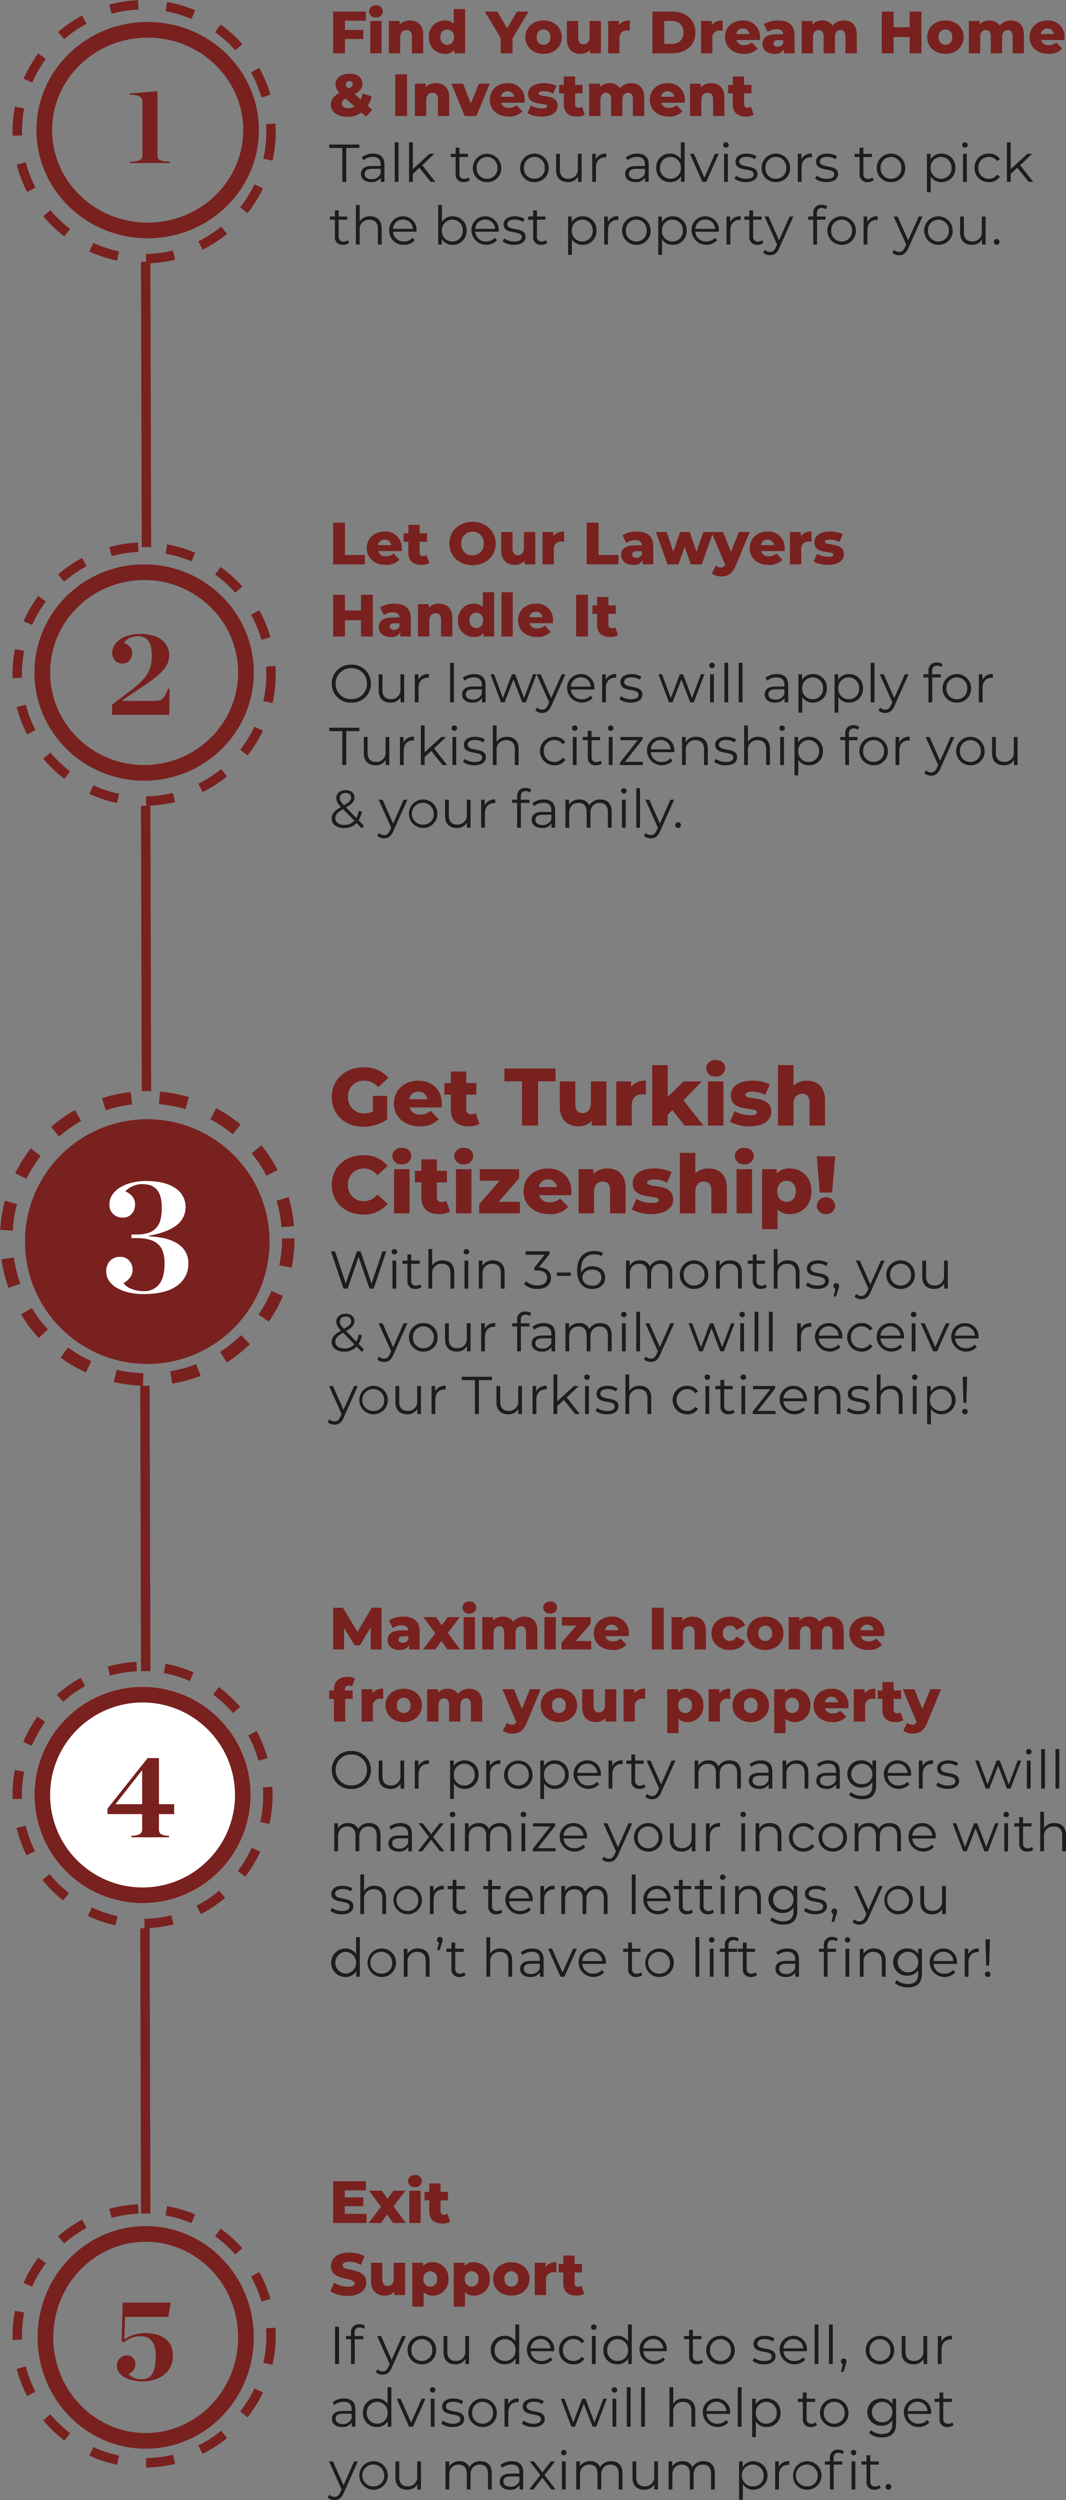 <svg xmlns="http://www.w3.org/2000/svg" width="340.229" height="797.383" viewBox="0 0 340.229 797.383">
  <rect x="0" y="0" width="340.229" height="797.383" fill="#808080" stroke="none"/>
  <g id="Group_326" data-name="Group 326" transform="translate(-42.373 -938)">
    <g id="Ellipse_7" data-name="Ellipse 7" transform="translate(54 945)" fill="none" stroke="#78211f" stroke-width="5">
      <ellipse cx="35.5" cy="34.5" rx="35.5" ry="34.5" stroke="none"/>
      <ellipse cx="35.5" cy="34.5" rx="33" ry="32" fill="none"/>
    </g>
    <path id="Path_812" data-name="Path 812" d="M-6.159-.448a7.428,7.428,0,0,0,3.171-.5,1.608,1.608,0,0,0,.83-1.494V-18.976a5.423,5.423,0,0,0-.116-1.262,1.638,1.638,0,0,0-.548-.847,2.929,2.929,0,0,0-1.229-.5,13.613,13.613,0,0,0-2.175-.249V-22.2L2.64-22.91V-2.44a2.046,2.046,0,0,0,.166.88,1.369,1.369,0,0,0,.614.614,4.077,4.077,0,0,0,1.229.365,12.7,12.7,0,0,0,1.976.133V0H-6.159Z" transform="translate(90 990)" fill="#78211f"/>
    <g id="Ellipse_8" data-name="Ellipse 8" transform="translate(46.373 938)" fill="none" stroke="#78211f" stroke-width="3" stroke-dasharray="9">
      <circle cx="42" cy="42" r="42" stroke="none"/>
      <circle cx="42" cy="42" r="40.5" fill="none"/>
    </g>
    <line id="Line_1" data-name="Line 1" x2="0.238" y2="91" transform="translate(88.873 1021.5)" fill="none" stroke="#78211f" stroke-width="3"/>
    <line id="Line_18" data-name="Line 18" x2="0.238" y2="91" transform="translate(88.873 1195)" fill="none" stroke="#78211f" stroke-width="3"/>
    <line id="Line_19" data-name="Line 19" x2="0.238" y2="91" transform="translate(88.634 1380)" fill="none" stroke="#78211f" stroke-width="3"/>
    <line id="Line_20" data-name="Line 20" x2="0.238" y2="91" transform="translate(88.634 1553)" fill="none" stroke="#78211f" stroke-width="3"/>
    <path id="Path_802" data-name="Path 802" d="M11.761-10.393V-13.3H1.33V0H5.092V-4.56h5.871V-7.467H5.092v-2.926Zm3.211-1.045a2,2,0,0,0,2.2-1.976,1.955,1.955,0,0,0-2.2-1.862,2,2,0,0,0-2.2,1.919A2,2,0,0,0,14.972-11.438ZM13.167,0h3.61V-10.3h-3.61ZM25.821-10.469a4.424,4.424,0,0,0-3.268,1.292V-10.3H19.114V0h3.61V-4.978c0-1.71.893-2.432,2.052-2.432,1.045,0,1.691.627,1.691,2.109V0h3.61V-5.89C30.077-9.082,28.234-10.469,25.821-10.469Zm14-3.629V-9.4a3.755,3.755,0,0,0-2.85-1.064,4.981,4.981,0,0,0-5.073,5.3A5,5,0,0,0,36.974.171a3.7,3.7,0,0,0,3.021-1.2V0h3.439V-14.1ZM37.734-2.7a2.188,2.188,0,0,1-2.166-2.47A2.165,2.165,0,0,1,37.734-7.6a2.162,2.162,0,0,1,2.147,2.432A2.185,2.185,0,0,1,37.734-2.7ZM63.669-13.3H60.021L56.867-8.018,53.713-13.3H49.742l5.073,8.474V0h3.762V-4.769ZM68.476.171c3.4,0,5.814-2.223,5.814-5.339,0-3.1-2.413-5.3-5.814-5.3-3.363,0-5.814,2.2-5.814,5.3C62.662-2.052,65.113.171,68.476.171Zm0-2.869a2.2,2.2,0,0,1-2.166-2.47A2.175,2.175,0,0,1,68.476-7.6a2.165,2.165,0,0,1,2.166,2.432A2.188,2.188,0,0,1,68.476-2.7Zm14.706-7.6v4.959c0,1.729-.874,2.432-1.938,2.432-1.083,0-1.71-.627-1.71-2.223V-10.3h-3.61v5.757c0,3.268,1.843,4.712,4.37,4.712A4.058,4.058,0,0,0,83.353-1.1V0h3.439V-10.3Zm9.367,1.235V-10.3H89.11V0h3.61V-4.731a2.247,2.247,0,0,1,2.47-2.546,6.574,6.574,0,0,1,.817.057v-3.249A4.215,4.215,0,0,0,92.549-9.063ZM103.227,0h6.289c4.408,0,7.429-2.565,7.429-6.65s-3.021-6.65-7.429-6.65h-6.289Zm3.762-3v-7.3h2.375a3.458,3.458,0,0,1,3.781,3.648A3.458,3.458,0,0,1,109.364-3Zm15.2-6.061V-10.3H118.75V0h3.61V-4.731a2.247,2.247,0,0,1,2.47-2.546,6.574,6.574,0,0,1,.817.057v-3.249A4.215,4.215,0,0,0,122.189-9.063ZM137.56-5.13a5.159,5.159,0,0,0-5.51-5.339c-3.249,0-5.662,2.2-5.662,5.3,0,3.078,2.375,5.339,6.042,5.339A5.574,5.574,0,0,0,136.819-1.5l-1.9-1.976a3.3,3.3,0,0,1-2.375.893,2.377,2.377,0,0,1-2.527-1.653H137.5C137.522-4.522,137.56-4.864,137.56-5.13ZM132.069-7.9a2.035,2.035,0,0,1,2.109,1.767H129.96A2.048,2.048,0,0,1,132.069-7.9Zm11.267-2.565a8.653,8.653,0,0,0-4.541,1.2l1.216,2.451a4.8,4.8,0,0,1,2.793-.893c1.425,0,2.128.589,2.185,1.634h-2.052c-3.192,0-4.579,1.178-4.579,3.078,0,1.786,1.368,3.173,3.838,3.173a3.12,3.12,0,0,0,3.04-1.5V0H148.6V-5.719C148.6-8.987,146.68-10.469,143.336-10.469Zm-.133,8.36c-.855,0-1.349-.437-1.349-1.045,0-.627.418-1.045,1.577-1.045h1.558v.893A1.779,1.779,0,0,1,143.2-2.109Zm21.09-8.36a4.459,4.459,0,0,0-3.572,1.615,3.77,3.77,0,0,0-3.325-1.615,4.1,4.1,0,0,0-3.078,1.254V-10.3h-3.439V0h3.61V-5.111c0-1.6.76-2.3,1.824-2.3.969,0,1.558.627,1.558,2.109V0h3.61V-5.111c0-1.6.76-2.3,1.8-2.3.95,0,1.558.627,1.558,2.109V0h3.61V-5.89C168.454-9.082,166.687-10.469,164.293-10.469ZM185.326-13.3v5H180.2v-5h-3.762V0H180.2V-5.187h5.13V0h3.762V-13.3ZM196.745.171c3.4,0,5.814-2.223,5.814-5.339,0-3.1-2.413-5.3-5.814-5.3-3.363,0-5.814,2.2-5.814,5.3C190.931-2.052,193.382.171,196.745.171Zm0-2.869a2.2,2.2,0,0,1-2.166-2.47A2.175,2.175,0,0,1,196.745-7.6a2.165,2.165,0,0,1,2.166,2.432A2.188,2.188,0,0,1,196.745-2.7Zm20.9-7.771a4.459,4.459,0,0,0-3.572,1.615,3.77,3.77,0,0,0-3.325-1.615,4.1,4.1,0,0,0-3.078,1.254V-10.3h-3.439V0h3.61V-5.111c0-1.6.76-2.3,1.824-2.3.969,0,1.558.627,1.558,2.109V0h3.61V-5.111c0-1.6.76-2.3,1.8-2.3.95,0,1.558.627,1.558,2.109V0h3.61V-5.89C221.806-9.082,220.039-10.469,217.645-10.469ZM234.764-5.13a5.159,5.159,0,0,0-5.51-5.339c-3.249,0-5.662,2.2-5.662,5.3,0,3.078,2.375,5.339,6.042,5.339A5.574,5.574,0,0,0,234.023-1.5l-1.9-1.976a3.3,3.3,0,0,1-2.375.893,2.377,2.377,0,0,1-2.527-1.653h7.486C234.726-4.522,234.764-4.864,234.764-5.13ZM229.273-7.9a2.035,2.035,0,0,1,2.109,1.767h-4.218A2.048,2.048,0,0,1,229.273-7.9ZM13.794,18.005l-1.406-1.254a9.115,9.115,0,0,0,1.235-3.021l-2.907-.874a7.948,7.948,0,0,1-.589,1.9L8.189,13.027c1.691-.931,2.47-1.957,2.47-3.325,0-1.957-1.653-3.192-4.1-3.192C3.857,6.51,2.09,7.9,2.09,9.93a3.8,3.8,0,0,0,1.273,2.679C1.444,13.654.589,14.832.589,16.523c0,2.166,2.242,3.743,5.3,3.743A7.676,7.676,0,0,0,10.355,18.9l1.5,1.33ZM6.555,8.885c.7,0,1.064.361,1.064.893,0,.494-.361.931-1.387,1.482-.684-.646-.855-.969-.855-1.387C5.377,9.3,5.8,8.885,6.555,8.885Zm-.4,8.626c-1.254,0-2.033-.589-2.033-1.387a1.965,1.965,0,0,1,1.2-1.71L8.189,16.96A3.981,3.981,0,0,1,6.156,17.511ZM21.147,20h3.762V6.7H21.147ZM34.124,9.531a4.424,4.424,0,0,0-3.268,1.292V9.7H27.417V20h3.61V15.022c0-1.71.893-2.432,2.052-2.432,1.045,0,1.691.627,1.691,2.109V20h3.61V14.11C38.38,10.918,36.537,9.531,34.124,9.531ZM47.861,9.7l-2.6,6.289L42.788,9.7h-3.7L43.32,20h3.724L51.3,9.7ZM62.472,14.87a5.159,5.159,0,0,0-5.51-5.339c-3.249,0-5.662,2.2-5.662,5.3,0,3.078,2.375,5.339,6.042,5.339A5.574,5.574,0,0,0,61.731,18.5l-1.9-1.976a3.3,3.3,0,0,1-2.375.893,2.377,2.377,0,0,1-2.527-1.653h7.486C62.434,15.478,62.472,15.136,62.472,14.87ZM56.981,12.1a2.035,2.035,0,0,1,2.109,1.767H54.872A2.048,2.048,0,0,1,56.981,12.1Zm10.906,8.075c3.344,0,5.092-1.482,5.092-3.382,0-4.085-6.061-2.546-6.061-3.971,0-.38.437-.722,1.653-.722a6.034,6.034,0,0,1,2.964.76L72.618,10.4a9.034,9.034,0,0,0-4.066-.874c-3.23,0-5.016,1.482-5.016,3.42,0,4.123,6.08,2.546,6.08,3.933,0,.437-.4.7-1.615.7a7.222,7.222,0,0,1-3.591-.95l-1.083,2.47A9.45,9.45,0,0,0,67.887,20.171ZM80.75,17.055a1.976,1.976,0,0,1-1.1.323A1.046,1.046,0,0,1,78.565,16.2V12.78h2.356v-2.7H78.565V7.4h-3.61v2.679h-1.5v2.7h1.5v3.458c0,2.641,1.539,3.933,4.18,3.933a4.853,4.853,0,0,0,2.508-.589ZM96.444,9.531a4.459,4.459,0,0,0-3.572,1.615,3.77,3.77,0,0,0-3.325-1.615,4.1,4.1,0,0,0-3.078,1.254V9.7H83.03V20h3.61V14.889c0-1.6.76-2.3,1.824-2.3.969,0,1.558.627,1.558,2.109V20h3.61V14.889c0-1.6.76-2.3,1.805-2.3.95,0,1.558.627,1.558,2.109V20h3.61V14.11C100.605,10.918,98.838,9.531,96.444,9.531Zm17.119,5.339a5.159,5.159,0,0,0-5.51-5.339c-3.249,0-5.662,2.2-5.662,5.3,0,3.078,2.375,5.339,6.042,5.339a5.574,5.574,0,0,0,4.389-1.672l-1.9-1.976a3.3,3.3,0,0,1-2.375.893,2.377,2.377,0,0,1-2.527-1.653h7.486C113.525,15.478,113.563,15.136,113.563,14.87ZM108.072,12.1a2.035,2.035,0,0,1,2.109,1.767h-4.218A2.048,2.048,0,0,1,108.072,12.1Zm13.87-2.565a4.424,4.424,0,0,0-3.268,1.292V9.7h-3.439V20h3.61V15.022c0-1.71.893-2.432,2.052-2.432,1.045,0,1.691.627,1.691,2.109V20h3.61V14.11C126.2,10.918,124.355,9.531,121.942,9.531Zm12.73,7.524a1.976,1.976,0,0,1-1.1.323,1.046,1.046,0,0,1-1.083-1.178V12.78h2.356v-2.7h-2.356V7.4h-3.61v2.679h-1.5v2.7h1.5v3.458c0,2.641,1.539,3.933,4.18,3.933a4.853,4.853,0,0,0,2.508-.589Z" transform="translate(147.373 955)" fill="#78211f"/>
    <path id="Path_803" data-name="Path 803" d="M4.25,16H5.508V5.188H9.69V4.1H.068V5.188H4.25Zm9.826-9.01A5.678,5.678,0,0,0,10.438,8.2l.544.9a4.555,4.555,0,0,1,2.975-1.054c1.666,0,2.533.833,2.533,2.363v.544H13.651c-2.567,0-3.451,1.156-3.451,2.533,0,1.547,1.241,2.6,3.264,2.6a3.357,3.357,0,0,0,3.077-1.479V16H17.7V10.458C17.7,8.146,16.388,6.99,14.076,6.99Zm-.425,8.143c-1.428,0-2.261-.646-2.261-1.683,0-.918.561-1.6,2.3-1.6H16.49v1.462A2.861,2.861,0,0,1,13.651,15.133ZM20.978,16h1.207V3.386H20.978ZM32.47,16h1.479l-4.182-5.287,3.825-3.655H32.1l-5.338,4.879V3.386H25.551V16h1.207V13.45l2.108-1.938Zm12.036-1.411a2,2,0,0,1-1.326.459,1.432,1.432,0,0,1-1.547-1.632V8.078h2.72V7.058h-2.72V5.1H40.426V7.058h-1.6v1.02h1.6v5.406a2.369,2.369,0,0,0,2.618,2.6,2.874,2.874,0,0,0,1.887-.629Zm5.95,1.5a4.4,4.4,0,0,0,4.539-4.556,4.548,4.548,0,0,0-9.095,0A4.412,4.412,0,0,0,50.456,16.085Zm0-1.071a3.274,3.274,0,0,1-3.332-3.485,3.327,3.327,0,1,1,6.647,0A3.261,3.261,0,0,1,50.456,15.014Zm15.113,1.071a4.4,4.4,0,0,0,4.539-4.556,4.548,4.548,0,0,0-9.1,0A4.412,4.412,0,0,0,65.569,16.085Zm0-1.071a3.274,3.274,0,0,1-3.332-3.485,3.327,3.327,0,1,1,6.647,0A3.261,3.261,0,0,1,65.569,15.014ZM79.424,7.058V11.75A2.908,2.908,0,0,1,76.381,15c-1.7,0-2.686-.969-2.686-2.873V7.058H72.488v5.185c0,2.567,1.5,3.842,3.774,3.842a3.557,3.557,0,0,0,3.213-1.717V16h1.156V7.058ZM85.17,8.809V7.058H84.014V16h1.207V11.444c0-2.108,1.139-3.3,3.009-3.3.085,0,.187.017.289.017V6.99A3.372,3.372,0,0,0,85.17,8.809ZM98.413,6.99A5.678,5.678,0,0,0,94.775,8.2l.544.9a4.555,4.555,0,0,1,2.975-1.054c1.666,0,2.533.833,2.533,2.363v.544H97.988c-2.567,0-3.451,1.156-3.451,2.533,0,1.547,1.241,2.6,3.264,2.6a3.357,3.357,0,0,0,3.077-1.479V16h1.156V10.458C102.034,8.146,100.725,6.99,98.413,6.99Zm-.425,8.143c-1.428,0-2.261-.646-2.261-1.683,0-.918.561-1.6,2.295-1.6h2.805v1.462A2.861,2.861,0,0,1,97.988,15.133ZM112.3,3.386V8.758a3.906,3.906,0,0,0-3.4-1.768,4.326,4.326,0,0,0-4.454,4.539,4.34,4.34,0,0,0,4.454,4.556,3.873,3.873,0,0,0,3.451-1.853V16h1.156V3.386ZM109,15.014a3.274,3.274,0,0,1-3.332-3.485,3.327,3.327,0,1,1,6.647,0A3.27,3.27,0,0,1,109,15.014Zm14.2-7.956-3.383,7.616-3.349-7.616h-1.258L119.17,16h1.241l3.978-8.942ZM126.7,5.1a.868.868,0,0,0,.884-.884.857.857,0,0,0-.884-.833.859.859,0,1,0,0,1.717ZM126.089,16H127.3V7.058h-1.207Zm6.97.085c2.329,0,3.689-1,3.689-2.55,0-3.434-5.8-1.615-5.8-4.029,0-.85.714-1.479,2.329-1.479a4.583,4.583,0,0,1,2.635.765l.527-.969a6.06,6.06,0,0,0-3.162-.833c-2.278,0-3.536,1.088-3.536,2.55,0,3.536,5.8,1.7,5.8,4.029,0,.884-.7,1.462-2.4,1.462a5.4,5.4,0,0,1-3.179-1l-.544.952A5.974,5.974,0,0,0,133.059,16.085Zm9.571,0a4.4,4.4,0,0,0,4.539-4.556,4.548,4.548,0,0,0-9.1,0A4.412,4.412,0,0,0,142.63,16.085Zm0-1.071a3.274,3.274,0,0,1-3.332-3.485,3.327,3.327,0,1,1,6.647,0A3.261,3.261,0,0,1,142.63,15.014Zm8.16-6.2V7.058h-1.156V16h1.207V11.444c0-2.108,1.139-3.3,3.009-3.3.085,0,.187.017.289.017V6.99A3.372,3.372,0,0,0,150.79,8.809Zm7.99,7.276c2.329,0,3.689-1,3.689-2.55,0-3.434-5.8-1.615-5.8-4.029,0-.85.714-1.479,2.329-1.479a4.583,4.583,0,0,1,2.635.765l.527-.969A6.06,6.06,0,0,0,159,6.99c-2.278,0-3.536,1.088-3.536,2.55,0,3.536,5.8,1.7,5.8,4.029,0,.884-.7,1.462-2.4,1.462a5.4,5.4,0,0,1-3.179-1l-.544.952A5.974,5.974,0,0,0,158.78,16.085Zm14.654-1.5a2,2,0,0,1-1.326.459,1.432,1.432,0,0,1-1.547-1.632V8.078h2.72V7.058h-2.72V5.1h-1.207V7.058h-1.6v1.02h1.6v5.406a2.369,2.369,0,0,0,2.618,2.6,2.874,2.874,0,0,0,1.887-.629Zm5.95,1.5a4.4,4.4,0,0,0,4.539-4.556,4.548,4.548,0,0,0-9.1,0A4.412,4.412,0,0,0,179.384,16.085Zm0-1.071a3.274,3.274,0,0,1-3.332-3.485,3.327,3.327,0,1,1,6.647,0A3.261,3.261,0,0,1,179.384,15.014ZM195.449,6.99A3.9,3.9,0,0,0,192,8.826V7.058h-1.156V19.3h1.207V14.317a3.906,3.906,0,0,0,3.4,1.768,4.33,4.33,0,0,0,4.454-4.556A4.326,4.326,0,0,0,195.449,6.99Zm-.085,8.024a3.274,3.274,0,0,1-3.332-3.485,3.335,3.335,0,1,1,6.664,0A3.283,3.283,0,0,1,195.364,15.014ZM202.98,5.1a.868.868,0,0,0,.884-.884.857.857,0,0,0-.884-.833.859.859,0,1,0,0,1.717ZM202.368,16h1.207V7.058h-1.207Zm8.279.085a3.942,3.942,0,0,0,3.5-1.768l-.9-.612a3.025,3.025,0,0,1-2.6,1.309,3.276,3.276,0,0,1-3.383-3.485,3.285,3.285,0,0,1,3.383-3.485,3.04,3.04,0,0,1,2.6,1.326l.9-.612a3.905,3.905,0,0,0-3.5-1.768,4.4,4.4,0,0,0-4.607,4.539A4.415,4.415,0,0,0,210.647,16.085ZM223.295,16h1.479l-4.182-5.287,3.825-3.655h-1.5l-5.338,4.879V3.386h-1.207V16h1.207V13.45l2.108-1.938ZM5.967,34.589a2,2,0,0,1-1.326.459,1.432,1.432,0,0,1-1.547-1.632V28.078h2.72v-1.02H3.094V25.1H1.887v1.955H.289v1.02h1.6v5.406a2.369,2.369,0,0,0,2.618,2.6,2.874,2.874,0,0,0,1.887-.629Zm7.174-7.6a3.779,3.779,0,0,0-3.349,1.632V23.386H8.585V36H9.792V31.308a2.932,2.932,0,0,1,3.128-3.23c1.7,0,2.686.969,2.686,2.856V36h1.207V30.815C16.813,28.248,15.317,26.99,13.141,26.99Zm14.79,4.539A4.261,4.261,0,0,0,23.6,26.99a4.307,4.307,0,0,0-4.369,4.539,4.428,4.428,0,0,0,4.692,4.556,4.4,4.4,0,0,0,3.451-1.462l-.68-.782a3.525,3.525,0,0,1-2.737,1.173A3.31,3.31,0,0,1,20.434,31.9h7.48C27.914,31.767,27.931,31.631,27.931,31.529Zm-4.335-3.5A3.11,3.11,0,0,1,26.775,31H20.434A3.106,3.106,0,0,1,23.6,28.027ZM39.457,26.99a3.906,3.906,0,0,0-3.4,1.768V23.386H34.85V36h1.156V34.232a3.873,3.873,0,0,0,3.451,1.853,4.34,4.34,0,0,0,4.454-4.556A4.326,4.326,0,0,0,39.457,26.99Zm-.085,8.024a3.274,3.274,0,0,1-3.332-3.485,3.335,3.335,0,1,1,6.664,0A3.283,3.283,0,0,1,39.372,35.014Zm14.807-3.485a4.261,4.261,0,0,0-4.335-4.539,4.307,4.307,0,0,0-4.369,4.539,4.728,4.728,0,0,0,8.143,3.094l-.68-.782A3.525,3.525,0,0,1,50.2,35.014,3.31,3.31,0,0,1,46.682,31.9h7.48C54.162,31.767,54.179,31.631,54.179,31.529Zm-4.335-3.5A3.11,3.11,0,0,1,53.023,31H46.682A3.106,3.106,0,0,1,49.844,28.027Zm9.2,8.058c2.329,0,3.689-1,3.689-2.55,0-3.434-5.8-1.615-5.8-4.029,0-.85.714-1.479,2.329-1.479a4.583,4.583,0,0,1,2.635.765l.527-.969a6.06,6.06,0,0,0-3.162-.833c-2.278,0-3.536,1.088-3.536,2.55,0,3.536,5.8,1.7,5.8,4.029,0,.884-.7,1.462-2.4,1.462a5.4,5.4,0,0,1-3.179-1l-.544.952A5.974,5.974,0,0,0,59.041,36.085Zm10.2-1.5a2,2,0,0,1-1.326.459,1.432,1.432,0,0,1-1.547-1.632V28.078h2.72v-1.02h-2.72V25.1H65.161v1.955h-1.6v1.02h1.6v5.406a2.369,2.369,0,0,0,2.618,2.6,2.874,2.874,0,0,0,1.887-.629Zm11.679-7.6a3.9,3.9,0,0,0-3.451,1.836V27.058H76.313V39.3H77.52V34.317a3.906,3.906,0,0,0,3.4,1.768,4.33,4.33,0,0,0,4.454-4.556A4.326,4.326,0,0,0,80.92,26.99Zm-.085,8.024A3.274,3.274,0,0,1,77.5,31.529a3.335,3.335,0,1,1,6.664,0A3.283,3.283,0,0,1,80.835,35.014Zm8.16-6.2V27.058H87.839V36h1.207V31.444c0-2.108,1.139-3.3,3.009-3.3.085,0,.187.017.289.017V26.99A3.372,3.372,0,0,0,88.995,28.809Zm9.1,7.276a4.4,4.4,0,0,0,4.539-4.556,4.548,4.548,0,1,0-4.539,4.556Zm0-1.071a3.274,3.274,0,0,1-3.332-3.485,3.327,3.327,0,1,1,6.647,0A3.261,3.261,0,0,1,98.09,35.014ZM109.7,26.99a3.9,3.9,0,0,0-3.451,1.836V27.058h-1.156V39.3H106.3V34.317a3.906,3.906,0,0,0,3.4,1.768,4.33,4.33,0,0,0,4.454-4.556A4.326,4.326,0,0,0,109.7,26.99Zm-.085,8.024a3.274,3.274,0,0,1-3.332-3.485,3.335,3.335,0,1,1,6.664,0A3.283,3.283,0,0,1,109.616,35.014Zm14.807-3.485a4.261,4.261,0,0,0-4.335-4.539,4.307,4.307,0,0,0-4.369,4.539,4.728,4.728,0,0,0,8.143,3.094l-.68-.782a3.525,3.525,0,0,1-2.737,1.173,3.31,3.31,0,0,1-3.519-3.111h7.48C124.406,31.767,124.423,31.631,124.423,31.529Zm-4.335-3.5A3.11,3.11,0,0,1,123.267,31h-6.341A3.106,3.106,0,0,1,120.088,28.027Zm7.956.782V27.058h-1.156V36H128.1V31.444c0-2.108,1.139-3.3,3.009-3.3.085,0,.187.017.289.017V26.99A3.372,3.372,0,0,0,128.044,28.809Zm10.2,5.78a2,2,0,0,1-1.326.459,1.432,1.432,0,0,1-1.547-1.632V28.078h2.72v-1.02h-2.72V25.1h-1.207v1.955h-1.6v1.02h1.6v5.406a2.369,2.369,0,0,0,2.618,2.6,2.874,2.874,0,0,0,1.887-.629Zm8.772-7.531-3.366,7.6-3.366-7.6h-1.258l3.995,8.925-.391.867c-.51,1.122-1.054,1.5-1.853,1.5a2.233,2.233,0,0,1-1.632-.68l-.561.9a3.06,3.06,0,0,0,2.176.816c1.275,0,2.227-.561,2.975-2.312l4.471-10.013Zm10.3-2.737a2.045,2.045,0,0,1,1.326.442l.408-.9a2.834,2.834,0,0,0-1.785-.561,2.462,2.462,0,0,0-2.7,2.652v1.1h-1.6v1.02h1.6V36h1.207V28.078h2.72v-1.02h-2.754V26C155.737,24.9,156.281,24.321,157.318,24.321Zm6.307,11.764a4.4,4.4,0,0,0,4.539-4.556,4.548,4.548,0,1,0-4.539,4.556Zm0-1.071a3.274,3.274,0,0,1-3.332-3.485,3.327,3.327,0,1,1,6.647,0A3.261,3.261,0,0,1,163.625,35.014Zm8.16-6.2V27.058h-1.156V36h1.207V31.444c0-2.108,1.139-3.3,3.009-3.3.085,0,.187.017.289.017V26.99A3.372,3.372,0,0,0,171.785,28.809Zm16.439-1.751-3.366,7.6-3.366-7.6h-1.258l3.995,8.925-.391.867c-.51,1.122-1.054,1.5-1.853,1.5a2.233,2.233,0,0,1-1.632-.68l-.561.9a3.06,3.06,0,0,0,2.176.816c1.275,0,2.227-.561,2.975-2.312l4.471-10.013Zm6.29,9.027a4.4,4.4,0,0,0,4.539-4.556,4.548,4.548,0,1,0-4.539,4.556Zm0-1.071a3.274,3.274,0,0,1-3.332-3.485,3.327,3.327,0,1,1,6.647,0A3.261,3.261,0,0,1,194.514,35.014Zm13.855-7.956V31.75A2.908,2.908,0,0,1,205.326,35c-1.7,0-2.686-.969-2.686-2.873V27.058h-1.207v5.185c0,2.567,1.5,3.842,3.774,3.842a3.557,3.557,0,0,0,3.213-1.717V36h1.156V27.058Zm4.709,9.027A.929.929,0,0,0,214,35.15a.914.914,0,0,0-.918-.918.9.9,0,0,0-.9.918A.915.915,0,0,0,213.078,36.085Z" transform="translate(147.373 980)" fill="#1d1d1d"/>
    <g id="Ellipse_11" data-name="Ellipse 11" transform="translate(53.373 1118)" fill="none" stroke="#78211f" stroke-width="5">
      <ellipse cx="35" cy="34.5" rx="35" ry="34.5" stroke="none"/>
      <ellipse cx="35" cy="34.5" rx="32.5" ry="32" fill="none"/>
    </g>
    <path id="Path_813" data-name="Path 813" d="M-9.212-3.266-3.85-7.329A40.834,40.834,0,0,0-.38-10.205,13.841,13.841,0,0,0,1.865-12.84a8.946,8.946,0,0,0,1.225-2.783,13.542,13.542,0,0,0,.353-3.266,11.3,11.3,0,0,0-.315-2.95,5.191,5.191,0,0,0-.909-1.911,3.155,3.155,0,0,0-1.41-1.021,5.1,5.1,0,0,0-1.818-.315,6.572,6.572,0,0,0-2.523.538,3.641,3.641,0,0,0-1.874,1.633A4.63,4.63,0,0,1-3.46-21.6a2.95,2.95,0,0,1,.631,1.948,3.537,3.537,0,0,1-.816,2.264,2.842,2.842,0,0,1-2.338,1A2.939,2.939,0,0,1-8.3-17.349a3.505,3.505,0,0,1-.872-2.412,4.528,4.528,0,0,1,.724-2.523A6.251,6.251,0,0,1-6.5-24.2a9.406,9.406,0,0,1,2.82-1.187,13.516,13.516,0,0,1,3.4-.427,14.421,14.421,0,0,1,4.156.538,8.2,8.2,0,0,1,2.876,1.466,5.744,5.744,0,0,1,1.688,2.189,6.507,6.507,0,0,1,.557,2.69,6.2,6.2,0,0,1-.557,2.6A9.263,9.263,0,0,1,6.67-13.8,25.089,25.089,0,0,1,3.516-11.1Q1.457-9.556-1.2-7.867L-5.984-4.6v.148H4.277A7.311,7.311,0,0,0,5.817-4.6a2.292,2.292,0,0,0,1.076-.575,4.1,4.1,0,0,0,.872-1.187q.371-.742.891-2.041l.482.037L9.027,0H-9.212Z" transform="translate(87.373 1166)" fill="#78211f"/>
    <g id="Ellipse_12" data-name="Ellipse 12" transform="translate(46.373 1111)" fill="none" stroke="#78211f" stroke-width="3" stroke-dasharray="9">
      <circle cx="42" cy="42" r="42" stroke="none"/>
      <circle cx="42" cy="42" r="40.5" fill="none"/>
    </g>
    <path id="Path_804" data-name="Path 804" d="M1.33,0H11.438V-2.983H5.092V-13.3H1.33ZM23.237-5.13a5.159,5.159,0,0,0-5.51-5.339c-3.249,0-5.662,2.2-5.662,5.3,0,3.078,2.375,5.339,6.042,5.339A5.574,5.574,0,0,0,22.5-1.5L20.6-3.477a3.3,3.3,0,0,1-2.375.893,2.377,2.377,0,0,1-2.527-1.653H23.18C23.2-4.522,23.237-4.864,23.237-5.13ZM17.746-7.9a2.035,2.035,0,0,1,2.109,1.767H15.637A2.048,2.048,0,0,1,17.746-7.9ZM31.122-2.945a1.976,1.976,0,0,1-1.1.323A1.046,1.046,0,0,1,28.937-3.8V-7.22h2.356v-2.7H28.937V-12.6h-3.61v2.679h-1.5v2.7h1.5v3.458c0,2.641,1.539,3.933,4.18,3.933a4.853,4.853,0,0,0,2.508-.589ZM45.809.266C50.065.266,53.2-2.66,53.2-6.65s-3.135-6.916-7.391-6.916S38.418-10.64,38.418-6.65,41.553.266,45.809.266Zm0-3.116a3.562,3.562,0,0,1-3.591-3.8,3.562,3.562,0,0,1,3.591-3.8A3.562,3.562,0,0,1,49.4-6.65,3.562,3.562,0,0,1,45.809-2.85ZM62.225-10.3v4.959c0,1.729-.874,2.432-1.938,2.432-1.083,0-1.71-.627-1.71-2.223V-10.3h-3.61v5.757c0,3.268,1.843,4.712,4.37,4.712A4.058,4.058,0,0,0,62.4-1.1V0h3.439V-10.3Zm9.367,1.235V-10.3H68.153V0h3.61V-4.731a2.247,2.247,0,0,1,2.47-2.546,6.574,6.574,0,0,1,.817.057v-3.249A4.215,4.215,0,0,0,71.592-9.063ZM82.27,0H92.378V-2.983H86.032V-13.3H82.27ZM98.23-10.469a8.653,8.653,0,0,0-4.541,1.2L94.9-6.821A4.8,4.8,0,0,1,97.7-7.714c1.425,0,2.128.589,2.185,1.634H97.831C94.639-6.08,93.252-4.9,93.252-3c0,1.786,1.368,3.173,3.838,3.173a3.12,3.12,0,0,0,3.04-1.5V0h3.363V-5.719C103.493-8.987,101.574-10.469,98.23-10.469ZM98.1-2.109c-.855,0-1.349-.437-1.349-1.045,0-.627.418-1.045,1.577-1.045h1.558v.893A1.779,1.779,0,0,1,98.1-2.109ZM119.472-10.3l-2.185,6.289L115.159-10.3h-3.078L109.9-4.066,107.787-10.3h-3.42L108.034,0h3.5l2.014-5.6L115.482,0h3.5l3.667-10.3Zm11.362,0-2.546,6.289L125.761-10.3h-3.705L126.464.133a1.393,1.393,0,0,1-1.406.874,2.453,2.453,0,0,1-1.6-.608l-1.254,2.527a5.022,5.022,0,0,0,2.983.931c2.033,0,3.553-.779,4.636-3.439L134.273-10.3ZM145.445-5.13a5.159,5.159,0,0,0-5.51-5.339c-3.249,0-5.662,2.2-5.662,5.3,0,3.078,2.375,5.339,6.042,5.339A5.574,5.574,0,0,0,144.7-1.5l-1.9-1.976a3.3,3.3,0,0,1-2.375.893A2.377,2.377,0,0,1,137.9-4.237h7.486C145.407-4.522,145.445-4.864,145.445-5.13ZM139.954-7.9a2.035,2.035,0,0,1,2.109,1.767h-4.218A2.048,2.048,0,0,1,139.954-7.9Zm10.6-1.159V-10.3h-3.439V0h3.61V-4.731a2.247,2.247,0,0,1,2.47-2.546,6.574,6.574,0,0,1,.817.057v-3.249A4.215,4.215,0,0,0,150.556-9.063Zm8.7,9.234c3.344,0,5.092-1.482,5.092-3.382,0-4.085-6.061-2.546-6.061-3.971,0-.38.437-.722,1.653-.722a6.034,6.034,0,0,1,2.964.76L163.989-9.6a9.034,9.034,0,0,0-4.066-.874c-3.23,0-5.016,1.482-5.016,3.42,0,4.123,6.08,2.546,6.08,3.933,0,.437-.4.7-1.615.7a7.222,7.222,0,0,1-3.591-.95L154.7-.893A9.45,9.45,0,0,0,159.258.171ZM10.222,9.7v5H5.092v-5H1.33V23H5.092V17.813h5.13V23h3.762V9.7Zm10.64,2.831a8.653,8.653,0,0,0-4.541,1.2l1.216,2.451a4.8,4.8,0,0,1,2.793-.893c1.425,0,2.128.589,2.185,1.634H20.463c-3.192,0-4.579,1.178-4.579,3.078,0,1.786,1.368,3.173,3.838,3.173a3.12,3.12,0,0,0,3.04-1.5V23h3.363V17.281C26.125,14.013,24.206,12.531,20.862,12.531Zm-.133,8.36c-.855,0-1.349-.437-1.349-1.045,0-.627.418-1.045,1.577-1.045h1.558v.893A1.779,1.779,0,0,1,20.729,20.891Zm14.383-8.36a4.424,4.424,0,0,0-3.268,1.292V12.7H28.405V23h3.61V18.022c0-1.71.893-2.432,2.052-2.432,1.045,0,1.691.627,1.691,2.109V23h3.61V17.11C39.368,13.918,37.525,12.531,35.112,12.531Zm14-3.629V13.6a3.755,3.755,0,0,0-2.85-1.064,4.981,4.981,0,0,0-5.073,5.3,5,5,0,0,0,5.073,5.339,3.7,3.7,0,0,0,3.021-1.2V23h3.439V8.9Zm-2.09,11.4a2.188,2.188,0,0,1-2.166-2.47,2.172,2.172,0,1,1,4.313,0A2.185,2.185,0,0,1,47.025,20.3ZM55.043,23h3.61V8.9h-3.61Zm16.473-5.13a5.159,5.159,0,0,0-5.51-5.339c-3.249,0-5.662,2.2-5.662,5.3,0,3.078,2.375,5.339,6.042,5.339A5.574,5.574,0,0,0,70.775,21.5l-1.9-1.976a3.3,3.3,0,0,1-2.375.893,2.377,2.377,0,0,1-2.527-1.653h7.486C71.478,18.478,71.516,18.136,71.516,17.87ZM66.025,15.1a2.035,2.035,0,0,1,2.109,1.767H63.916A2.048,2.048,0,0,1,66.025,15.1ZM78.888,23H82.65V9.7H78.888Zm12.483-2.945a1.976,1.976,0,0,1-1.1.323A1.046,1.046,0,0,1,89.186,19.2V15.78h2.356v-2.7H89.186V10.4h-3.61v2.679h-1.5v2.7h1.5v3.458c0,2.641,1.539,3.933,4.18,3.933a4.853,4.853,0,0,0,2.508-.589Z" transform="translate(147.373 1118)" fill="#78211f"/>
    <path id="Path_805" data-name="Path 805" d="M7.14,16.1a5.984,5.984,0,0,0,6.239-6.052A5.984,5.984,0,0,0,7.14,4,5.989,5.989,0,0,0,.884,10.05,5.989,5.989,0,0,0,7.14,16.1Zm0-1.122a4.839,4.839,0,0,1-5.015-4.93A4.839,4.839,0,0,1,7.14,5.12a4.821,4.821,0,0,1,4.981,4.93A4.821,4.821,0,0,1,7.14,14.98ZM22.8,7.058V11.75A2.908,2.908,0,0,1,19.754,15c-1.7,0-2.686-.969-2.686-2.873V7.058H15.861v5.185c0,2.567,1.5,3.842,3.774,3.842a3.557,3.557,0,0,0,3.213-1.717V16H24V7.058Zm5.746,1.751V7.058H27.387V16h1.207V11.444c0-2.108,1.139-3.3,3.009-3.3.085,0,.187.017.289.017V6.99A3.372,3.372,0,0,0,28.543,8.809ZM38.658,16h1.207V3.386H38.658Zm7.7-9.01A5.678,5.678,0,0,0,42.721,8.2l.544.9A4.555,4.555,0,0,1,46.24,8.044c1.666,0,2.533.833,2.533,2.363v.544H45.934c-2.567,0-3.451,1.156-3.451,2.533,0,1.547,1.241,2.6,3.264,2.6a3.357,3.357,0,0,0,3.077-1.479V16H49.98V10.458C49.98,8.146,48.671,6.99,46.359,6.99Zm-.425,8.143c-1.428,0-2.261-.646-2.261-1.683,0-.918.561-1.6,2.3-1.6h2.805v1.462A2.861,2.861,0,0,1,45.934,15.133ZM65.11,7.058l-2.839,7.6-2.856-7.6H58.378l-2.873,7.6L52.7,7.058H51.544L54.91,16h1.139l2.822-7.327L61.693,16h1.139l3.383-8.942Zm9.163,0-3.366,7.6-3.366-7.6H66.283l4,8.925-.391.867c-.51,1.122-1.054,1.5-1.853,1.5a2.233,2.233,0,0,1-1.632-.68l-.561.9a3.06,3.06,0,0,0,2.176.816c1.275,0,2.227-.561,2.975-2.312L75.463,7.058Zm10.438,4.471A4.261,4.261,0,0,0,80.376,6.99a4.307,4.307,0,0,0-4.369,4.539,4.728,4.728,0,0,0,8.143,3.094l-.68-.782a3.525,3.525,0,0,1-2.737,1.173A3.31,3.31,0,0,1,77.214,11.9h7.48C84.694,11.767,84.711,11.631,84.711,11.529Zm-4.335-3.5A3.11,3.11,0,0,1,83.555,11H77.214A3.106,3.106,0,0,1,80.376,8.027Zm7.956.782V7.058H87.176V16h1.207V11.444c0-2.108,1.139-3.3,3.009-3.3.085,0,.187.017.289.017V6.99A3.372,3.372,0,0,0,88.332,8.809Zm7.99,7.276c2.329,0,3.689-1,3.689-2.55,0-3.434-5.8-1.615-5.8-4.029,0-.85.714-1.479,2.329-1.479a4.583,4.583,0,0,1,2.635.765l.527-.969a6.06,6.06,0,0,0-3.162-.833c-2.278,0-3.536,1.088-3.536,2.55,0,3.536,5.8,1.7,5.8,4.029,0,.884-.7,1.462-2.4,1.462a5.4,5.4,0,0,1-3.179-1l-.544.952A5.974,5.974,0,0,0,96.322,16.085Zm22.389-9.027-2.839,7.6-2.856-7.6h-1.037l-2.873,7.6-2.805-7.6h-1.156L108.511,16h1.139l2.822-7.327L115.294,16h1.139l3.383-8.942ZM122.247,5.1a.868.868,0,0,0,.884-.884.857.857,0,0,0-.884-.833.859.859,0,1,0,0,1.717ZM121.635,16h1.207V7.058h-1.207Zm4.573,0h1.207V3.386h-1.207Zm4.573,0h1.207V3.386h-1.207Zm12.155-9.01A5.678,5.678,0,0,0,139.3,8.2l.544.9a4.555,4.555,0,0,1,2.975-1.054c1.666,0,2.533.833,2.533,2.363v.544h-2.839c-2.567,0-3.451,1.156-3.451,2.533,0,1.547,1.241,2.6,3.264,2.6a3.357,3.357,0,0,0,3.077-1.479V16h1.156V10.458C146.557,8.146,145.248,6.99,142.936,6.99Zm-.425,8.143c-1.428,0-2.261-.646-2.261-1.683,0-.918.561-1.6,2.295-1.6h2.805v1.462A2.861,2.861,0,0,1,142.511,15.133ZM154.445,6.99a3.9,3.9,0,0,0-3.451,1.836V7.058h-1.156V19.3h1.207V14.317a3.906,3.906,0,0,0,3.4,1.768,4.33,4.33,0,0,0,4.454-4.556A4.326,4.326,0,0,0,154.445,6.99Zm-.085,8.024a3.274,3.274,0,0,1-3.332-3.485,3.335,3.335,0,1,1,6.664,0A3.283,3.283,0,0,1,154.36,15.014ZM165.971,6.99a3.9,3.9,0,0,0-3.451,1.836V7.058h-1.156V19.3h1.207V14.317a3.906,3.906,0,0,0,3.4,1.768,4.33,4.33,0,0,0,4.454-4.556A4.326,4.326,0,0,0,165.971,6.99Zm-.085,8.024a3.274,3.274,0,0,1-3.332-3.485,3.335,3.335,0,1,1,6.664,0A3.283,3.283,0,0,1,165.886,15.014Zm7,.986H174.1V3.386H172.89Zm10.9-8.942-3.366,7.6-3.366-7.6H175.8l3.995,8.925-.391.867c-.51,1.122-1.054,1.5-1.853,1.5a2.233,2.233,0,0,1-1.632-.68l-.561.9a3.06,3.06,0,0,0,2.176.816c1.275,0,2.227-.561,2.975-2.312l4.471-10.013Zm10.3-2.737a2.045,2.045,0,0,1,1.326.442l.408-.9a2.834,2.834,0,0,0-1.785-.561,2.462,2.462,0,0,0-2.7,2.652v1.1h-1.6v1.02h1.6V16h1.207V8.078h2.72V7.058h-2.754V6C192.508,4.9,193.052,4.321,194.089,4.321ZM200.4,16.085a4.4,4.4,0,0,0,4.539-4.556,4.548,4.548,0,0,0-9.1,0A4.412,4.412,0,0,0,200.4,16.085Zm0-1.071a3.274,3.274,0,0,1-3.332-3.485,3.327,3.327,0,1,1,6.647,0A3.261,3.261,0,0,1,200.4,15.014Zm8.16-6.2V7.058H207.4V16h1.207V11.444c0-2.108,1.139-3.3,3.009-3.3.085,0,.187.017.289.017V6.99A3.372,3.372,0,0,0,208.556,8.809ZM4.25,36H5.508V25.188H9.69V24.1H.068v1.088H4.25Zm13.8-8.942V31.75A2.908,2.908,0,0,1,15.011,35c-1.7,0-2.686-.969-2.686-2.873V27.058H11.118v5.185c0,2.567,1.5,3.842,3.774,3.842A3.557,3.557,0,0,0,18.1,34.368V36h1.156V27.058ZM23.8,28.809V27.058H22.644V36h1.207V31.444c0-2.108,1.139-3.3,3.009-3.3.085,0,.187.017.289.017V26.99A3.372,3.372,0,0,0,23.8,28.809ZM36.244,36h1.479l-4.182-5.287,3.825-3.655h-1.5l-5.338,4.879V23.386H29.325V36h1.207V33.45l2.108-1.938Zm3.774-10.9a.868.868,0,0,0,.884-.884.857.857,0,0,0-.884-.833.859.859,0,1,0,0,1.717ZM39.406,36h1.207V27.058H39.406Zm6.97.085c2.329,0,3.689-1,3.689-2.55,0-3.434-5.8-1.615-5.8-4.029,0-.85.714-1.479,2.329-1.479a4.583,4.583,0,0,1,2.635.765l.527-.969A6.06,6.06,0,0,0,46.6,26.99c-2.278,0-3.536,1.088-3.536,2.55,0,3.536,5.8,1.7,5.8,4.029,0,.884-.7,1.462-2.4,1.462a5.4,5.4,0,0,1-3.179-1l-.544.952A5.974,5.974,0,0,0,46.376,36.085ZM56.848,26.99A3.779,3.779,0,0,0,53.5,28.622V23.386H52.292V36H53.5V31.308a2.932,2.932,0,0,1,3.128-3.23c1.7,0,2.686.969,2.686,2.856V36H60.52V30.815C60.52,28.248,59.024,26.99,56.848,26.99Zm15.113,9.095a3.942,3.942,0,0,0,3.5-1.768l-.9-.612a3.025,3.025,0,0,1-2.6,1.309,3.276,3.276,0,0,1-3.383-3.485,3.285,3.285,0,0,1,3.383-3.485,3.04,3.04,0,0,1,2.6,1.326l.9-.612a3.905,3.905,0,0,0-3.5-1.768,4.548,4.548,0,1,0,0,9.095ZM78.438,25.1a.868.868,0,0,0,.884-.884.857.857,0,0,0-.884-.833.859.859,0,1,0,0,1.717ZM77.826,36h1.207V27.058H77.826Zm8.857-1.411a2,2,0,0,1-1.326.459,1.432,1.432,0,0,1-1.547-1.632V28.078h2.72v-1.02H83.81V25.1H82.6v1.955h-1.6v1.02h1.6v5.406a2.369,2.369,0,0,0,2.618,2.6,2.874,2.874,0,0,0,1.887-.629Zm3.23-9.486a.868.868,0,0,0,.884-.884.857.857,0,0,0-.884-.833.859.859,0,1,0,0,1.717ZM89.3,36h1.207V27.058H89.3Zm5.151-1,5.627-7.14v-.8H93.007v1.02h5.525L92.9,35.2V36h7.276V35Zm15.759-3.468a4.261,4.261,0,0,0-4.335-4.539,4.307,4.307,0,0,0-4.369,4.539,4.728,4.728,0,0,0,8.143,3.094l-.68-.782a3.525,3.525,0,0,1-2.737,1.173,3.31,3.31,0,0,1-3.519-3.111h7.48C110.194,31.767,110.211,31.631,110.211,31.529Zm-4.335-3.5A3.11,3.11,0,0,1,109.055,31h-6.341A3.106,3.106,0,0,1,105.876,28.027Zm11.356-1.037a3.758,3.758,0,0,0-3.4,1.717V27.058h-1.156V36h1.207V31.308a2.932,2.932,0,0,1,3.128-3.23c1.7,0,2.686.969,2.686,2.856V36H120.9V30.815C120.9,28.248,119.408,26.99,117.232,26.99Zm9.35,9.095c2.329,0,3.689-1,3.689-2.55,0-3.434-5.8-1.615-5.8-4.029,0-.85.714-1.479,2.329-1.479a4.583,4.583,0,0,1,2.635.765l.527-.969a6.06,6.06,0,0,0-3.162-.833c-2.278,0-3.536,1.088-3.536,2.55,0,3.536,5.8,1.7,5.8,4.029,0,.884-.7,1.462-2.4,1.462a5.4,5.4,0,0,1-3.179-1l-.544.952A5.974,5.974,0,0,0,126.582,36.085Zm10.472-9.095a3.779,3.779,0,0,0-3.349,1.632V23.386H132.5V36h1.207V31.308a2.932,2.932,0,0,1,3.128-3.23c1.7,0,2.686.969,2.686,2.856V36h1.207V30.815C140.726,28.248,139.23,26.99,137.054,26.99Zm7.565-1.887a.868.868,0,0,0,.884-.884.857.857,0,0,0-.884-.833.859.859,0,1,0,0,1.717ZM144.007,36h1.207V27.058h-1.207Zm9.18-9.01a3.9,3.9,0,0,0-3.451,1.836V27.058H148.58V39.3h1.207V34.317a3.906,3.906,0,0,0,3.4,1.768,4.33,4.33,0,0,0,4.454-4.556A4.326,4.326,0,0,0,153.187,26.99Zm-.085,8.024a3.274,3.274,0,0,1-3.332-3.485,3.335,3.335,0,1,1,6.664,0A3.283,3.283,0,0,1,153.1,35.014Zm14.416-10.693a2.045,2.045,0,0,1,1.326.442l.408-.9a2.834,2.834,0,0,0-1.785-.561,2.462,2.462,0,0,0-2.7,2.652v1.1h-1.6v1.02h1.6V36h1.207V28.078h2.72v-1.02h-2.754V26C165.937,24.9,166.481,24.321,167.518,24.321Zm6.307,11.764a4.4,4.4,0,0,0,4.539-4.556,4.548,4.548,0,1,0-4.539,4.556Zm0-1.071a3.274,3.274,0,0,1-3.332-3.485,3.327,3.327,0,1,1,6.647,0A3.261,3.261,0,0,1,173.825,35.014Zm8.16-6.2V27.058h-1.156V36h1.207V31.444c0-2.108,1.139-3.3,3.009-3.3.085,0,.187.017.289.017V26.99A3.372,3.372,0,0,0,181.985,28.809Zm16.439-1.751-3.366,7.6-3.366-7.6h-1.258l3.995,8.925-.391.867c-.51,1.122-1.054,1.5-1.853,1.5a2.233,2.233,0,0,1-1.632-.68l-.561.9a3.06,3.06,0,0,0,2.176.816c1.275,0,2.227-.561,2.975-2.312l4.471-10.013Zm6.29,9.027a4.4,4.4,0,0,0,4.539-4.556,4.548,4.548,0,1,0-4.539,4.556Zm0-1.071a3.274,3.274,0,0,1-3.332-3.485,3.327,3.327,0,1,1,6.647,0A3.261,3.261,0,0,1,204.714,35.014Zm13.855-7.956V31.75A2.908,2.908,0,0,1,215.526,35c-1.7,0-2.686-.969-2.686-2.873V27.058h-1.207v5.185c0,2.567,1.5,3.842,3.774,3.842a3.557,3.557,0,0,0,3.213-1.717V36h1.156V27.058ZM11.152,55.388l-1.7-1.751A8.142,8.142,0,0,0,10.506,50.9l-.986-.306a7.423,7.423,0,0,1-.8,2.295L5.457,49.523c1.938-1.122,2.652-1.955,2.652-3.145,0-1.479-1.088-2.363-2.771-2.363-1.836,0-3.009,1.02-3.009,2.533,0,.918.34,1.632,1.5,2.822C1.649,50.628.833,51.665.833,53.076c0,1.8,1.666,3.026,4,3.026a5.251,5.251,0,0,0,3.978-1.615l1.649,1.7ZM5.338,44.916c1.105,0,1.734.6,1.734,1.479,0,.85-.561,1.445-2.278,2.431-1.088-1.1-1.343-1.6-1.343-2.3C3.451,45.579,4.148,44.916,5.338,44.916ZM4.9,55.1c-1.717,0-2.873-.85-2.873-2.142,0-1.054.578-1.8,2.482-2.89l3.587,3.689A4.136,4.136,0,0,1,4.9,55.1Zm18.938-8.041-3.366,7.6-3.366-7.6H15.844l4,8.925-.391.867c-.51,1.122-1.054,1.5-1.853,1.5a2.233,2.233,0,0,1-1.632-.68l-.561.9a3.06,3.06,0,0,0,2.176.816c1.275,0,2.227-.561,2.975-2.312l4.471-10.013Zm6.29,9.027a4.548,4.548,0,0,0,0-9.095,4.548,4.548,0,1,0,0,9.095Zm0-1.071a3.489,3.489,0,1,1,3.315-3.485A3.274,3.274,0,0,1,30.124,55.014Zm13.855-7.956V51.75A2.908,2.908,0,0,1,40.936,55c-1.7,0-2.686-.969-2.686-2.873V47.058H37.043v5.185c0,2.567,1.5,3.842,3.774,3.842a3.557,3.557,0,0,0,3.213-1.717V56h1.156V47.058Zm5.746,1.751V47.058H48.569V56h1.207V51.444c0-2.108,1.139-3.3,3.009-3.3.085,0,.187.017.289.017V46.99A3.372,3.372,0,0,0,49.725,48.809ZM62.8,44.321a2.045,2.045,0,0,1,1.326.442l.408-.9a2.834,2.834,0,0,0-1.785-.561,2.462,2.462,0,0,0-2.7,2.652v1.1h-1.6v1.02h1.6V56h1.207V48.078h2.72v-1.02H61.217V46C61.217,44.9,61.761,44.321,62.8,44.321Zm5.763,2.669A5.678,5.678,0,0,0,64.923,48.2l.544.9a4.555,4.555,0,0,1,2.975-1.054c1.666,0,2.533.833,2.533,2.363v.544H68.136c-2.567,0-3.451,1.156-3.451,2.533,0,1.547,1.241,2.6,3.264,2.6a3.357,3.357,0,0,0,3.077-1.479V56h1.156V50.458C72.182,48.146,70.873,46.99,68.561,46.99Zm-.425,8.143c-1.428,0-2.261-.646-2.261-1.683,0-.918.561-1.6,2.295-1.6h2.805v1.462A2.861,2.861,0,0,1,68.136,55.133ZM86.615,46.99a3.894,3.894,0,0,0-3.536,1.887A3.212,3.212,0,0,0,79.9,46.99a3.616,3.616,0,0,0-3.281,1.7V47.058H75.463V56H76.67V51.308c0-2.04,1.173-3.23,2.992-3.23,1.632,0,2.584.969,2.584,2.856V56h1.207V51.308c0-2.04,1.156-3.23,2.992-3.23,1.615,0,2.567.969,2.567,2.856V56h1.207V50.815C90.219,48.248,88.791,46.99,86.615,46.99Zm7.5-1.887A.868.868,0,0,0,95,44.219a.857.857,0,0,0-.884-.833.859.859,0,1,0,0,1.717ZM93.5,56h1.207V47.058H93.5Zm4.573,0H99.28V43.386H98.073Zm10.9-8.942-3.366,7.6-3.366-7.6H100.98l4,8.925-.391.867c-.51,1.122-1.054,1.5-1.853,1.5a2.233,2.233,0,0,1-1.632-.68l-.561.9a3.06,3.06,0,0,0,2.176.816c1.275,0,2.227-.561,2.975-2.312l4.471-10.013Zm2.431,9.027a.929.929,0,0,0,.918-.935.914.914,0,0,0-.918-.918.9.9,0,0,0-.9.918A.915.915,0,0,0,111.4,56.085Z" transform="translate(147.373 1146)" fill="#1d1d1d"/>
    <g id="Group_215" data-name="Group 215" transform="translate(42.373 1286.406)">
      <g id="Ellipse_15" data-name="Ellipse 15" transform="translate(8 8.594)" fill="#78211f" stroke="#78211f" stroke-width="5">
        <circle cx="39" cy="39" r="39" stroke="none"/>
        <circle cx="39" cy="39" r="36.5" fill="none"/>
      </g>
      <path id="Path_814" data-name="Path 814" d="M-1.206.736A20.107,20.107,0,0,1-5.979.2,13.934,13.934,0,0,1-9.737-1.244a7.425,7.425,0,0,1-2.488-2.285,5.4,5.4,0,0,1-.863-3.021A4.7,4.7,0,0,1-11.9-9.826a4.109,4.109,0,0,1,3.174-1.295,3.641,3.641,0,0,1,3,1.244A4.306,4.306,0,0,1-4.685-7.084,4.108,4.108,0,0,1-5.5-4.52,6.454,6.454,0,0,1-7.579-2.768a4.871,4.871,0,0,0,2.412,1.8A9.957,9.957,0,0,0-1.206-.2a6,6,0,0,0,5-2.184Q5.522-4.57,5.522-9.09a12.015,12.015,0,0,0-.457-3.453,5.934,5.934,0,0,0-1.473-2.514A6.615,6.615,0,0,0,.825-16.58a14.433,14.433,0,0,0-4.215-.533H-5.04v-1.143h1.447a12.761,12.761,0,0,0,3.986-.533,5.593,5.593,0,0,0,2.514-1.65,6.132,6.132,0,0,0,1.346-2.666,16.238,16.238,0,0,0,.381-3.732q0-3.809-1.5-5.662-1.5-1.828-4.8-1.828a7.371,7.371,0,0,0-3.047.686,5.555,5.555,0,0,0-2.26,1.65A5.446,5.446,0,0,1-4.862-30.52,3.946,3.946,0,0,1-3.9-27.727a4.337,4.337,0,0,1-1.016,2.818A3.7,3.7,0,0,1-7.96-23.664a4.063,4.063,0,0,1-2.92-1.143,3.99,3.99,0,0,1-1.193-3.021,5.458,5.458,0,0,1,.914-3.1,7.873,7.873,0,0,1,2.488-2.336,12.63,12.63,0,0,1,3.682-1.5,18.772,18.772,0,0,1,4.57-.559q6.145,0,9.42,2.311a7.049,7.049,0,0,1,3.225,6.018,7.465,7.465,0,0,1-.609,2.971,7.057,7.057,0,0,1-1.98,2.564A12.807,12.807,0,0,1,6.03-19.373,28.158,28.158,0,0,1,.571-17.9v.229q6.221.279,9.369,2.514A7.083,7.083,0,0,1,13.114-9.09,8.418,8.418,0,0,1,9.483-1.9Q5.853.736-1.206.736Z" transform="translate(47 63.594)" fill="#fff"/>
      <g id="Ellipse_16" data-name="Ellipse 16" transform="translate(0 -0.406)" fill="none" stroke="#78211f" stroke-width="4" stroke-dasharray="9">
        <circle cx="47" cy="47" r="47" stroke="none"/>
        <circle cx="47" cy="47" r="45" fill="none"/>
      </g>
    </g>
    <path id="Path_806" data-name="Path 806" d="M14.014-4.5a6.54,6.54,0,0,1-2.782.6A4.927,4.927,0,0,1,6.084-9.1a4.9,4.9,0,0,1,5.2-5.2,5.677,5.677,0,0,1,4.42,2.028l3.276-2.964a9.95,9.95,0,0,0-7.956-3.328c-5.9,0-10.14,3.926-10.14,9.464S5.122.364,10.92.364A13.576,13.576,0,0,0,18.564-1.95V-9.49h-4.55Zm22-2.522c0-4.654-3.38-7.306-7.54-7.306-4.446,0-7.748,3.016-7.748,7.254,0,4.212,3.25,7.306,8.268,7.306A7.627,7.627,0,0,0,35-2.054l-2.6-2.7a4.515,4.515,0,0,1-3.25,1.222A3.253,3.253,0,0,1,25.688-5.8H35.932C35.958-6.188,36.01-6.656,36.01-7.02Zm-7.514-3.8A2.784,2.784,0,0,1,31.382-8.4H25.61A2.8,2.8,0,0,1,28.5-10.816ZM46.8-4.03a2.7,2.7,0,0,1-1.508.442A1.431,1.431,0,0,1,43.81-5.2V-9.88h3.224v-3.692H43.81v-3.666H38.87v3.666H36.816V-9.88H38.87v4.732c0,3.614,2.106,5.382,5.72,5.382a6.641,6.641,0,0,0,3.432-.806ZM61.594,0h5.148V-14.118h5.564V-18.2H56v4.082h5.59Zm22-14.092v6.786c0,2.366-1.2,3.328-2.652,3.328-1.482,0-2.34-.858-2.34-3.042v-7.072h-4.94v7.878c0,4.472,2.522,6.448,5.98,6.448a5.553,5.553,0,0,0,4.186-1.742V0H88.53V-14.092ZM96.408-12.4v-1.69H91.7V0h4.94V-6.474c0-2.47,1.378-3.484,3.38-3.484a9,9,0,0,1,1.118.078v-4.446A5.768,5.768,0,0,0,96.408-12.4ZM113.516,0h5.98l-6.344-8.06L119-14.092h-5.85l-5.044,4.914V-19.292h-4.94V0h4.94V-3.458l1.456-1.482Zm9.906-15.652a2.742,2.742,0,0,0,3.016-2.7c0-1.482-1.2-2.548-3.016-2.548a2.73,2.73,0,0,0-3.016,2.626A2.73,2.73,0,0,0,123.422-15.652ZM120.952,0h4.94V-14.092h-4.94Zm13.26.234c4.576,0,6.968-2.028,6.968-4.628,0-5.59-8.294-3.484-8.294-5.434,0-.52.6-.988,2.262-.988a8.257,8.257,0,0,1,4.056,1.04l1.482-3.354a12.363,12.363,0,0,0-5.564-1.2c-4.42,0-6.864,2.028-6.864,4.68,0,5.642,8.32,3.484,8.32,5.382,0,.6-.546.962-2.21.962a9.883,9.883,0,0,1-4.914-1.3l-1.482,3.38A12.932,12.932,0,0,0,134.212.234Zm18.278-14.56a6.107,6.107,0,0,0-4.238,1.534v-6.5h-4.94V0h4.94V-6.812c0-2.34,1.222-3.328,2.808-3.328,1.43,0,2.314.858,2.314,2.886V0h4.94V-8.06C158.314-12.428,155.792-14.326,152.49-14.326Zm-141.6,42.69a9.627,9.627,0,0,0,7.826-3.432l-3.276-2.964a5.38,5.38,0,0,1-4.29,2.132,4.88,4.88,0,0,1-5.07-5.2,4.88,4.88,0,0,1,5.07-5.2,5.38,5.38,0,0,1,4.29,2.132l3.276-2.964a9.627,9.627,0,0,0-7.826-3.432C5.122,9.436.884,13.362.884,18.9S5.122,28.364,10.894,28.364Zm12.35-16.016a2.742,2.742,0,0,0,3.016-2.7c0-1.482-1.2-2.548-3.016-2.548a2.73,2.73,0,0,0-3.016,2.626A2.73,2.73,0,0,0,23.244,12.348ZM20.774,28h4.94V13.908h-4.94Zm16.64-4.03a2.7,2.7,0,0,1-1.508.442A1.431,1.431,0,0,1,34.424,22.8V18.12h3.224V14.428H34.424V10.762h-4.94v3.666H27.43V18.12h2.054v4.732c0,3.614,2.106,5.382,5.72,5.382a6.641,6.641,0,0,0,3.432-.806ZM43,12.348a2.742,2.742,0,0,0,3.016-2.7C46.02,8.162,44.824,7.1,43,7.1a2.73,2.73,0,0,0-3.016,2.626A2.73,2.73,0,0,0,43,12.348ZM40.534,28h4.94V13.908h-4.94Zm13.624-3.692,6.526-7.514V13.908H48.126v3.666H54.47l-6.526,7.514V28h13V24.308ZM77.376,20.98c0-4.654-3.38-7.306-7.54-7.306-4.446,0-7.748,3.016-7.748,7.254,0,4.212,3.25,7.306,8.268,7.306a7.627,7.627,0,0,0,6.006-2.288l-2.6-2.7a4.515,4.515,0,0,1-3.25,1.222A3.253,3.253,0,0,1,67.054,22.2H77.3C77.324,21.812,77.376,21.344,77.376,20.98Zm-7.514-3.8A2.784,2.784,0,0,1,72.748,19.6H66.976A2.8,2.8,0,0,1,69.862,17.184Zm18.98-3.51a6.053,6.053,0,0,0-4.472,1.768V13.908H79.664V28H84.6V21.188c0-2.34,1.222-3.328,2.808-3.328,1.43,0,2.314.858,2.314,2.886V28h4.94V19.94C94.666,15.572,92.144,13.674,88.842,13.674Zm14.04,14.56c4.576,0,6.968-2.028,6.968-4.628,0-5.59-8.294-3.484-8.294-5.434,0-.52.6-.988,2.262-.988a8.257,8.257,0,0,1,4.056,1.04l1.482-3.354a12.363,12.363,0,0,0-5.564-1.2c-4.42,0-6.864,2.028-6.864,4.68,0,5.642,8.32,3.484,8.32,5.382,0,.6-.546.962-2.21.962a9.883,9.883,0,0,1-4.914-1.3l-1.482,3.38A12.932,12.932,0,0,0,102.882,28.234Zm18.278-14.56a6.107,6.107,0,0,0-4.238,1.534v-6.5h-4.94V28h4.94V21.188c0-2.34,1.222-3.328,2.808-3.328,1.43,0,2.314.858,2.314,2.886V28h4.94V19.94C126.984,15.572,124.462,13.674,121.16,13.674Zm11.388-1.326a2.742,2.742,0,0,0,3.016-2.7c0-1.482-1.2-2.548-3.016-2.548a2.73,2.73,0,0,0-3.016,2.626A2.73,2.73,0,0,0,132.548,12.348ZM130.078,28h4.94V13.908h-4.94Zm17-14.326a5.085,5.085,0,0,0-4.16,1.638v-1.4h-4.706V33.044h4.94V26.752a5.253,5.253,0,0,0,3.926,1.482c3.822,0,6.916-2.808,6.916-7.28S150.9,13.674,147.082,13.674Zm-1.04,10.634c-1.664,0-2.964-1.222-2.964-3.354s1.3-3.354,2.964-3.354,2.964,1.222,2.964,3.354S147.706,24.308,146.042,24.308ZM156.65,21.37h3.926l.988-11.57h-5.876Zm1.976,6.864a2.767,2.767,0,0,0,2.938-2.73,2.965,2.965,0,0,0-5.9,0A2.79,2.79,0,0,0,158.626,28.234Z" transform="translate(147.373 1297)" fill="#78211f"/>
    <path id="Path_807" data-name="Path 807" d="M17.068,4.1,13.583,14.385,10.081,4.1H8.908L5.355,14.334,1.921,4.1H.629L4.641,16H5.95l3.5-10.149L12.937,16h1.326L18.275,4.1Zm3.808,1a.868.868,0,0,0,.884-.884.857.857,0,0,0-.884-.833.859.859,0,1,0,0,1.717ZM20.264,16h1.207V7.058H20.264Zm8.857-1.411a2,2,0,0,1-1.326.459,1.432,1.432,0,0,1-1.547-1.632V8.078h2.72V7.058h-2.72V5.1H25.041V7.058h-1.6v1.02h1.6v5.406a2.369,2.369,0,0,0,2.618,2.6,2.874,2.874,0,0,0,1.887-.629Zm7.174-7.6a3.779,3.779,0,0,0-3.349,1.632V3.386H31.739V16h1.207V11.308a2.932,2.932,0,0,1,3.128-3.23c1.7,0,2.686.969,2.686,2.856V16h1.207V10.815C39.967,8.248,38.471,6.99,36.295,6.99ZM43.86,5.1a.868.868,0,0,0,.884-.884.857.857,0,0,0-.884-.833.859.859,0,1,0,0,1.717ZM43.248,16h1.207V7.058H43.248Zm9.129-9.01a3.758,3.758,0,0,0-3.4,1.717V7.058H47.821V16h1.207V11.308a2.932,2.932,0,0,1,3.128-3.23c1.7,0,2.686.969,2.686,2.856V16h1.207V10.815C56.049,8.248,54.553,6.99,52.377,6.99ZM67.031,9.2,70.4,4.967V4.1h-7.65V5.188h6.086l-3.3,4.131v.9h.85c2.21,0,3.213.935,3.213,2.363,0,1.479-1.088,2.4-3.06,2.4A5.214,5.214,0,0,1,62.849,13.6l-.6.969a6.188,6.188,0,0,0,4.284,1.53c2.873,0,4.318-1.53,4.318-3.519C70.856,10.679,69.581,9.336,67.031,9.2Zm5.678,2.72h4.454V10.866H72.709ZM84.133,8.877a3.8,3.8,0,0,0-3.638,2.04c-.034-.357-.051-.7-.051-.969,0-3.23,1.649-4.879,4.216-4.879a4.171,4.171,0,0,1,2.312.561l.493-.986A5.459,5.459,0,0,0,84.643,4c-3.23,0-5.44,2.108-5.44,6.154,0,3.757,1.717,5.95,4.879,5.95,2.312,0,4.063-1.428,4.063-3.655C88.145,10.271,86.5,8.877,84.133,8.877Zm-.1,6.188c-2.057,0-3.145-1.241-3.145-2.55,0-1.479,1.241-2.6,3.06-2.6,1.836,0,2.992,1,2.992,2.567A2.6,2.6,0,0,1,84.031,15.065Zm21.93-8.075a3.894,3.894,0,0,0-3.536,1.887A3.212,3.212,0,0,0,99.246,6.99a3.616,3.616,0,0,0-3.281,1.7V7.058H94.809V16h1.207V11.308c0-2.04,1.173-3.23,2.992-3.23,1.632,0,2.584.969,2.584,2.856V16H102.8V11.308c0-2.04,1.156-3.23,2.992-3.23,1.615,0,2.567.969,2.567,2.856V16h1.207V10.815C109.565,8.248,108.137,6.99,105.961,6.99Zm10.574,9.095a4.4,4.4,0,0,0,4.539-4.556,4.548,4.548,0,0,0-9.1,0A4.412,4.412,0,0,0,116.535,16.085Zm0-1.071a3.274,3.274,0,0,1-3.332-3.485,3.327,3.327,0,1,1,6.647,0A3.261,3.261,0,0,1,116.535,15.014ZM128.1,6.99a3.758,3.758,0,0,0-3.4,1.717V7.058h-1.156V16h1.207V11.308a2.932,2.932,0,0,1,3.128-3.23c1.7,0,2.686.969,2.686,2.856V16h1.207V10.815C131.767,8.248,130.271,6.99,128.1,6.99Zm11.237,7.6a2,2,0,0,1-1.326.459,1.432,1.432,0,0,1-1.547-1.632V8.078h2.72V7.058h-2.72V5.1h-1.207V7.058h-1.6v1.02h1.6v5.406a2.369,2.369,0,0,0,2.618,2.6,2.874,2.874,0,0,0,1.887-.629Zm7.174-7.6a3.779,3.779,0,0,0-3.349,1.632V3.386H141.95V16h1.207V11.308a2.932,2.932,0,0,1,3.128-3.23c1.7,0,2.686.969,2.686,2.856V16h1.207V10.815C150.178,8.248,148.682,6.99,146.506,6.99Zm9.35,9.095c2.329,0,3.689-1,3.689-2.55,0-3.434-5.8-1.615-5.8-4.029,0-.85.714-1.479,2.329-1.479a4.583,4.583,0,0,1,2.635.765l.527-.969a6.06,6.06,0,0,0-3.162-.833c-2.278,0-3.536,1.088-3.536,2.55,0,3.536,5.8,1.7,5.8,4.029,0,.884-.7,1.462-2.4,1.462a5.4,5.4,0,0,1-3.179-1l-.544.952A5.974,5.974,0,0,0,155.856,16.085Zm6.052-1.853a.89.89,0,0,0-.9.918.86.86,0,0,0,.612.867l-.578,2.465h.816l.714-2.346a2.774,2.774,0,0,0,.238-.986A.89.89,0,0,0,161.908,14.232Zm14.246-7.174-3.366,7.6-3.366-7.6h-1.258l3.995,8.925-.391.867c-.51,1.122-1.054,1.5-1.853,1.5a2.233,2.233,0,0,1-1.632-.68l-.561.9a3.06,3.06,0,0,0,2.176.816c1.275,0,2.227-.561,2.975-2.312l4.471-10.013Zm6.29,9.027a4.4,4.4,0,0,0,4.539-4.556,4.548,4.548,0,0,0-9.1,0A4.412,4.412,0,0,0,182.444,16.085Zm0-1.071a3.274,3.274,0,0,1-3.332-3.485,3.327,3.327,0,1,1,6.647,0A3.261,3.261,0,0,1,182.444,15.014ZM196.3,7.058V11.75A2.908,2.908,0,0,1,193.256,15c-1.7,0-2.686-.969-2.686-2.873V7.058h-1.207v5.185c0,2.567,1.5,3.842,3.774,3.842a3.557,3.557,0,0,0,3.213-1.717V16h1.156V7.058ZM11.152,35.388l-1.7-1.751A8.142,8.142,0,0,0,10.506,30.9l-.986-.306a7.423,7.423,0,0,1-.8,2.3L5.457,29.523c1.938-1.122,2.652-1.955,2.652-3.145,0-1.479-1.088-2.363-2.771-2.363-1.836,0-3.009,1.02-3.009,2.533,0,.918.34,1.632,1.5,2.822C1.649,30.628.833,31.665.833,33.076c0,1.8,1.666,3.026,4,3.026a5.251,5.251,0,0,0,3.978-1.615l1.649,1.7ZM5.338,24.916c1.105,0,1.734.6,1.734,1.479,0,.85-.561,1.445-2.278,2.431-1.088-1.1-1.343-1.6-1.343-2.3C3.451,25.579,4.148,24.916,5.338,24.916ZM4.9,35.1c-1.717,0-2.873-.85-2.873-2.142,0-1.054.578-1.8,2.482-2.89l3.587,3.689A4.136,4.136,0,0,1,4.9,35.1Zm18.938-8.041-3.366,7.6-3.366-7.6H15.844l4,8.925-.391.867c-.51,1.122-1.054,1.5-1.853,1.5a2.233,2.233,0,0,1-1.632-.68l-.561.9a3.06,3.06,0,0,0,2.176.816c1.275,0,2.227-.561,2.975-2.312l4.471-10.013Zm6.29,9.027a4.4,4.4,0,0,0,4.539-4.556,4.385,4.385,0,0,0-4.539-4.539,4.548,4.548,0,1,0,0,9.095Zm0-1.071a3.274,3.274,0,0,1-3.332-3.485,3.327,3.327,0,1,1,6.647,0A3.261,3.261,0,0,1,30.124,35.014Zm13.855-7.956V31.75A2.908,2.908,0,0,1,40.936,35c-1.7,0-2.686-.969-2.686-2.873V27.058H37.043v5.185c0,2.567,1.5,3.842,3.774,3.842a3.557,3.557,0,0,0,3.213-1.717V36h1.156V27.058Zm5.746,1.751V27.058H48.569V36h1.207V31.444c0-2.108,1.139-3.3,3.009-3.3.085,0,.187.017.289.017V26.99A3.372,3.372,0,0,0,49.725,28.809ZM62.8,24.321a2.045,2.045,0,0,1,1.326.442l.408-.9a2.834,2.834,0,0,0-1.785-.561,2.462,2.462,0,0,0-2.7,2.652v1.1h-1.6v1.02h1.6V36h1.207V28.078h2.72v-1.02H61.217V26C61.217,24.9,61.761,24.321,62.8,24.321Zm5.763,2.669A5.678,5.678,0,0,0,64.923,28.2l.544.9a4.555,4.555,0,0,1,2.975-1.054c1.666,0,2.533.833,2.533,2.363v.544H68.136c-2.567,0-3.451,1.156-3.451,2.533,0,1.547,1.241,2.6,3.264,2.6a3.357,3.357,0,0,0,3.077-1.479V36h1.156V30.458C72.182,28.146,70.873,26.99,68.561,26.99Zm-.425,8.143c-1.428,0-2.261-.646-2.261-1.683,0-.918.561-1.6,2.295-1.6h2.805v1.462A2.861,2.861,0,0,1,68.136,35.133ZM86.615,26.99a3.894,3.894,0,0,0-3.536,1.887A3.212,3.212,0,0,0,79.9,26.99a3.616,3.616,0,0,0-3.281,1.7V27.058H75.463V36H76.67V31.308c0-2.04,1.173-3.23,2.992-3.23,1.632,0,2.584.969,2.584,2.856V36h1.207V31.308c0-2.04,1.156-3.23,2.992-3.23,1.615,0,2.567.969,2.567,2.856V36h1.207V30.815C90.219,28.248,88.791,26.99,86.615,26.99Zm7.5-1.887A.868.868,0,0,0,95,24.219a.857.857,0,0,0-.884-.833.859.859,0,1,0,0,1.717ZM93.5,36h1.207V27.058H93.5Zm4.573,0H99.28V23.386H98.073Zm10.9-8.942-3.366,7.6-3.366-7.6H100.98l4,8.925-.391.867c-.51,1.122-1.054,1.5-1.853,1.5a2.233,2.233,0,0,1-1.632-.68l-.561.9a3.06,3.06,0,0,0,2.176.816c1.275,0,2.227-.561,2.975-2.312l4.471-10.013Zm19.363,0-2.839,7.6-2.856-7.6H121.6l-2.873,7.6-2.805-7.6h-1.156L118.133,36h1.139l2.822-7.327L124.916,36h1.139l3.383-8.942Zm3.536-1.955a.868.868,0,0,0,.884-.884.857.857,0,0,0-.884-.833.859.859,0,1,0,0,1.717ZM131.257,36h1.207V27.058h-1.207Zm4.573,0h1.207V23.386H135.83Zm4.573,0h1.207V23.386H140.4Zm10.183-7.191V27.058H149.43V36h1.207V31.444c0-2.108,1.139-3.3,3.009-3.3.085,0,.187.017.289.017V26.99A3.372,3.372,0,0,0,150.586,28.809Zm13.243,2.72a4.261,4.261,0,0,0-4.335-4.539,4.307,4.307,0,0,0-4.369,4.539,4.728,4.728,0,0,0,8.143,3.094l-.68-.782a3.525,3.525,0,0,1-2.737,1.173,3.31,3.31,0,0,1-3.519-3.111h7.48C163.812,31.767,163.829,31.631,163.829,31.529Zm-4.335-3.5A3.11,3.11,0,0,1,162.673,31h-6.341A3.106,3.106,0,0,1,159.494,28.027ZM170,36.085a3.942,3.942,0,0,0,3.5-1.768l-.9-.612a3.025,3.025,0,0,1-2.6,1.309,3.276,3.276,0,0,1-3.383-3.485A3.285,3.285,0,0,1,170,28.044a3.04,3.04,0,0,1,2.6,1.326l.9-.612A3.905,3.905,0,0,0,170,26.99a4.548,4.548,0,1,0,0,9.095Zm13.515-4.556a4.261,4.261,0,0,0-4.335-4.539,4.307,4.307,0,0,0-4.369,4.539,4.728,4.728,0,0,0,8.143,3.094l-.68-.782a3.525,3.525,0,0,1-2.737,1.173,3.31,3.31,0,0,1-3.519-3.111h7.48C183.5,31.767,183.515,31.631,183.515,31.529Zm-4.335-3.5A3.11,3.11,0,0,1,182.359,31h-6.341A3.106,3.106,0,0,1,179.18,28.027Zm7.412-2.924a.868.868,0,0,0,.884-.884.857.857,0,0,0-.884-.833.859.859,0,1,0,0,1.717ZM185.98,36h1.207V27.058H185.98Zm10.9-8.942-3.383,7.616-3.349-7.616h-1.258L192.848,36h1.241l3.978-8.942Zm10.438,4.471a4.261,4.261,0,0,0-4.335-4.539,4.307,4.307,0,0,0-4.369,4.539,4.728,4.728,0,0,0,8.143,3.094l-.68-.782a3.525,3.525,0,0,1-2.737,1.173,3.31,3.31,0,0,1-3.519-3.111h7.48C207.3,31.767,207.315,31.631,207.315,31.529Zm-4.335-3.5A3.11,3.11,0,0,1,206.159,31h-6.341A3.106,3.106,0,0,1,202.98,28.027ZM8.007,47.058l-3.366,7.6-3.366-7.6H.017l4,8.925-.391.867c-.51,1.122-1.054,1.5-1.853,1.5a2.233,2.233,0,0,1-1.632-.68l-.561.9a3.06,3.06,0,0,0,2.176.816c1.275,0,2.227-.561,2.975-2.312L9.2,47.058Zm6.29,9.027a4.548,4.548,0,0,0,0-9.095,4.548,4.548,0,1,0,0,9.095Zm0-1.071a3.489,3.489,0,1,1,3.315-3.485A3.274,3.274,0,0,1,14.3,55.014Zm13.855-7.956V51.75A2.908,2.908,0,0,1,25.109,55c-1.7,0-2.686-.969-2.686-2.873V47.058H21.216v5.185c0,2.567,1.5,3.842,3.774,3.842A3.557,3.557,0,0,0,28.2,54.368V56h1.156V47.058ZM33.9,48.809V47.058H32.742V56h1.207V51.444c0-2.108,1.139-3.3,3.009-3.3.085,0,.187.017.289.017V46.99A3.372,3.372,0,0,0,33.9,48.809ZM46.58,56h1.258V45.188H52.02V44.1H42.4v1.088H46.58Zm13.8-8.942V51.75A2.908,2.908,0,0,1,57.341,55c-1.7,0-2.686-.969-2.686-2.873V47.058H53.448v5.185c0,2.567,1.5,3.842,3.774,3.842a3.557,3.557,0,0,0,3.213-1.717V56h1.156V47.058Zm5.746,1.751V47.058H64.974V56h1.207V51.444c0-2.108,1.139-3.3,3.009-3.3.085,0,.187.017.289.017V46.99A3.372,3.372,0,0,0,66.13,48.809ZM78.574,56h1.479l-4.182-5.287L79.7,47.058H78.2l-5.338,4.879V43.386H71.655V56h1.207V53.45l2.108-1.938Zm3.774-10.9a.868.868,0,0,0,.884-.884.857.857,0,0,0-.884-.833.859.859,0,1,0,0,1.717ZM81.736,56h1.207V47.058H81.736Zm6.97.085c2.329,0,3.689-1,3.689-2.55,0-3.434-5.8-1.615-5.8-4.029,0-.85.714-1.479,2.329-1.479a4.583,4.583,0,0,1,2.635.765l.527-.969a6.06,6.06,0,0,0-3.162-.833c-2.278,0-3.536,1.088-3.536,2.55,0,3.536,5.8,1.7,5.8,4.029,0,.884-.7,1.462-2.4,1.462a5.4,5.4,0,0,1-3.179-1l-.544.952A5.974,5.974,0,0,0,88.706,56.085ZM99.178,46.99a3.779,3.779,0,0,0-3.349,1.632V43.386H94.622V56h1.207V51.308a2.932,2.932,0,0,1,3.128-3.23c1.7,0,2.686.969,2.686,2.856V56h1.207V50.815C102.85,48.248,101.354,46.99,99.178,46.99Zm15.113,9.095a3.942,3.942,0,0,0,3.5-1.768l-.9-.612a3.025,3.025,0,0,1-2.6,1.309,3.487,3.487,0,0,1,0-6.97,3.04,3.04,0,0,1,2.6,1.326l.9-.612a3.905,3.905,0,0,0-3.5-1.768,4.548,4.548,0,1,0,0,9.095ZM120.768,45.1a.868.868,0,0,0,.884-.884.857.857,0,0,0-.884-.833.859.859,0,1,0,0,1.717ZM120.156,56h1.207V47.058h-1.207Zm8.857-1.411a2,2,0,0,1-1.326.459,1.432,1.432,0,0,1-1.547-1.632V48.078h2.72v-1.02h-2.72V45.1h-1.207v1.955h-1.6v1.02h1.6v5.406a2.369,2.369,0,0,0,2.618,2.6,2.874,2.874,0,0,0,1.887-.629Zm3.23-9.486a.868.868,0,0,0,.884-.884.857.857,0,0,0-.884-.833.859.859,0,1,0,0,1.717ZM131.631,56h1.207V47.058h-1.207Zm5.151-1,5.627-7.14v-.8h-7.072v1.02h5.525L135.235,55.2V56h7.276V55Zm15.759-3.468a4.261,4.261,0,0,0-4.335-4.539,4.307,4.307,0,0,0-4.369,4.539,4.728,4.728,0,0,0,8.143,3.094l-.68-.782a3.525,3.525,0,0,1-2.737,1.173,3.31,3.31,0,0,1-3.519-3.111h7.48C152.524,51.767,152.541,51.631,152.541,51.529Zm-4.335-3.5A3.11,3.11,0,0,1,151.385,51h-6.341A3.106,3.106,0,0,1,148.206,48.027Zm11.356-1.037a3.758,3.758,0,0,0-3.4,1.717V47.058h-1.156V56h1.207V51.308a2.932,2.932,0,0,1,3.128-3.23c1.7,0,2.686.969,2.686,2.856V56h1.207V50.815C163.234,48.248,161.738,46.99,159.562,46.99Zm9.35,9.095c2.329,0,3.689-1,3.689-2.55,0-3.434-5.8-1.615-5.8-4.029,0-.85.714-1.479,2.329-1.479a4.583,4.583,0,0,1,2.635.765l.527-.969a6.06,6.06,0,0,0-3.162-.833c-2.278,0-3.536,1.088-3.536,2.55,0,3.536,5.8,1.7,5.8,4.029,0,.884-.7,1.462-2.4,1.462a5.4,5.4,0,0,1-3.179-1l-.544.952A5.974,5.974,0,0,0,168.912,56.085Zm10.472-9.095a3.779,3.779,0,0,0-3.349,1.632V43.386h-1.207V56h1.207V51.308a2.932,2.932,0,0,1,3.128-3.23c1.7,0,2.686.969,2.686,2.856V56h1.207V50.815C183.056,48.248,181.56,46.99,179.384,46.99Zm7.565-1.887a.868.868,0,0,0,.884-.884.857.857,0,0,0-.884-.833.859.859,0,1,0,0,1.717ZM186.337,56h1.207V47.058h-1.207Zm9.18-9.01a3.9,3.9,0,0,0-3.451,1.836V47.058H190.91V59.3h1.207V54.317a3.906,3.906,0,0,0,3.4,1.768,4.548,4.548,0,0,0,0-9.095Zm-.085,8.024a3.489,3.489,0,1,1,3.332-3.485A3.274,3.274,0,0,1,195.432,55.014Zm7.055-2.584h.935l.255-8.33h-1.428Zm.476,3.655a.878.878,0,0,0,.884-.884.854.854,0,0,0-.884-.867.868.868,0,0,0-.9.867A.893.893,0,0,0,202.963,56.085Z" transform="translate(147.373 1333)" fill="#1d1d1d"/>
    <g id="Group_214" data-name="Group 214" transform="translate(45.939 1468.37)">
      <g id="Ellipse_17" data-name="Ellipse 17" transform="translate(7.433 7.63)" fill="#fff" stroke="#78211f" stroke-width="5">
        <circle cx="34.5" cy="34.5" r="34.5" stroke="none"/>
        <circle cx="34.5" cy="34.5" r="32" fill="none"/>
      </g>
      <path id="Path_815" data-name="Path 815" d="M5.733-7.4v4.824A1.763,1.763,0,0,0,6.42-1a4.976,4.976,0,0,0,2.5.5V0H-3.043V-.5A5.661,5.661,0,0,0-.445-1,1.69,1.69,0,0,0,.371-2.579V-7.4H-10.687V-9.166l12.8-16.105H5.733v14.714h4.861V-7.4ZM-8.146-10.558H.371V-21.245H.223Z" transform="translate(41.433 55.629)" fill="#78211f"/>
      <g id="Ellipse_18" data-name="Ellipse 18" transform="translate(0.433 -0.37)" fill="none" stroke="#78211f" stroke-width="3" stroke-dasharray="9">
        <ellipse cx="41.5" cy="42.5" rx="41.5" ry="42.5" stroke="none"/>
        <ellipse cx="41.5" cy="42.5" rx="40" ry="41" fill="none"/>
      </g>
    </g>
    <path id="Path_808" data-name="Path 808" d="M16.8,0l-.038-13.3h-3.1L9.1-5.624,4.427-13.3H1.33V0H4.807V-6.859l3.4,5.548H9.88L13.3-7.049,13.338,0Zm6.878-10.469a8.653,8.653,0,0,0-4.541,1.2l1.216,2.451a4.8,4.8,0,0,1,2.793-.893c1.425,0,2.128.589,2.185,1.634H23.275C20.083-6.08,18.7-4.9,18.7-3c0,1.786,1.368,3.173,3.838,3.173a3.12,3.12,0,0,0,3.04-1.5V0h3.363V-5.719C28.937-8.987,27.018-10.469,23.674-10.469Zm-.133,8.36c-.855,0-1.349-.437-1.349-1.045,0-.627.418-1.045,1.577-1.045h1.558v.893A1.779,1.779,0,0,1,23.541-2.109ZM41.876,0,37.943-5.282l3.8-5.016H37.924l-1.9,2.6L34.2-10.3H30.134l3.8,5.149L30.02,0h3.914L35.91-2.7,37.753,0Zm2.907-11.438a2,2,0,0,0,2.2-1.976,1.955,1.955,0,0,0-2.2-1.862,2,2,0,0,0-2.2,1.919A2,2,0,0,0,44.783-11.438ZM42.978,0h3.61V-10.3h-3.61ZM62.339-10.469a4.459,4.459,0,0,0-3.572,1.615,3.77,3.77,0,0,0-3.325-1.615,4.1,4.1,0,0,0-3.078,1.254V-10.3H48.925V0h3.61V-5.111c0-1.6.76-2.3,1.824-2.3.969,0,1.558.627,1.558,2.109V0h3.61V-5.111c0-1.6.76-2.3,1.805-2.3.95,0,1.558.627,1.558,2.109V0H66.5V-5.89C66.5-9.082,64.733-10.469,62.339-10.469Zm8.246-.969a2,2,0,0,0,2.2-1.976,1.955,1.955,0,0,0-2.2-1.862,2,2,0,0,0-2.2,1.919A2,2,0,0,0,70.585-11.438ZM68.78,0h3.61V-10.3H68.78Zm9.956-2.7,4.769-5.491V-10.3H74.328v2.679h4.636L74.195-2.128V0h9.5V-2.7ZM95.7-5.13a5.159,5.159,0,0,0-5.51-5.339c-3.249,0-5.662,2.2-5.662,5.3,0,3.078,2.375,5.339,6.042,5.339A5.574,5.574,0,0,0,94.962-1.5l-1.9-1.976a3.3,3.3,0,0,1-2.375.893A2.377,2.377,0,0,1,88.16-4.237h7.486C95.665-4.522,95.7-4.864,95.7-5.13ZM90.212-7.9a2.035,2.035,0,0,1,2.109,1.767H88.1A2.048,2.048,0,0,1,90.212-7.9ZM103.075,0h3.762V-13.3h-3.762Zm12.977-10.469a4.424,4.424,0,0,0-3.268,1.292V-10.3h-3.439V0h3.61V-4.978c0-1.71.893-2.432,2.052-2.432,1.045,0,1.691.627,1.691,2.109V0h3.61V-5.89C120.308-9.082,118.465-10.469,116.052-10.469ZM127.984.171c2.337,0,4.123-1.045,4.826-2.831l-2.793-1.425A2.232,2.232,0,0,1,127.965-2.7a2.222,2.222,0,0,1-2.242-2.47A2.209,2.209,0,0,1,127.965-7.6a2.232,2.232,0,0,1,2.052,1.387l2.793-1.425c-.7-1.786-2.489-2.831-4.826-2.831-3.458,0-5.909,2.2-5.909,5.3C122.075-2.033,124.526.171,127.984.171Zm11.248,0c3.4,0,5.814-2.223,5.814-5.339,0-3.1-2.413-5.3-5.814-5.3-3.363,0-5.814,2.2-5.814,5.3C133.418-2.052,135.869.171,139.232.171Zm0-2.869a2.2,2.2,0,0,1-2.166-2.47A2.175,2.175,0,0,1,139.232-7.6,2.165,2.165,0,0,1,141.4-5.168,2.188,2.188,0,0,1,139.232-2.7Zm20.9-7.771a4.459,4.459,0,0,0-3.572,1.615,3.77,3.77,0,0,0-3.325-1.615,4.1,4.1,0,0,0-3.078,1.254V-10.3h-3.439V0h3.61V-5.111c0-1.6.76-2.3,1.824-2.3.969,0,1.558.627,1.558,2.109V0h3.61V-5.111c0-1.6.76-2.3,1.8-2.3.95,0,1.558.627,1.558,2.109V0h3.61V-5.89C164.293-9.082,162.526-10.469,160.132-10.469ZM177.251-5.13a5.159,5.159,0,0,0-5.51-5.339c-3.249,0-5.662,2.2-5.662,5.3,0,3.078,2.375,5.339,6.042,5.339A5.574,5.574,0,0,0,176.51-1.5l-1.9-1.976a3.3,3.3,0,0,1-2.375.893,2.377,2.377,0,0,1-2.527-1.653h7.486C177.213-4.522,177.251-4.864,177.251-5.13ZM171.76-7.9a2.035,2.035,0,0,1,2.109,1.767h-4.218A2.048,2.048,0,0,1,171.76-7.9ZM5.092,12.854c0-.912.437-1.349,1.2-1.349a2.312,2.312,0,0,1,1.083.3l.893-2.546a4.9,4.9,0,0,0-2.394-.532c-2.755,0-4.294,1.615-4.294,4.085v.266H.076v2.7h1.5V23h3.61V15.78H7.543v-2.7H5.092Zm8.74,1.083V12.7H10.393V23H14V18.269a2.247,2.247,0,0,1,2.47-2.546,6.574,6.574,0,0,1,.817.057V12.531A4.215,4.215,0,0,0,13.832,13.937Zm10.013,9.234c3.4,0,5.814-2.223,5.814-5.339,0-3.1-2.413-5.3-5.814-5.3-3.363,0-5.814,2.2-5.814,5.3C18.031,20.948,20.482,23.171,23.845,23.171Zm0-2.869a2.2,2.2,0,0,1-2.166-2.47,2.181,2.181,0,1,1,4.332,0A2.188,2.188,0,0,1,23.845,20.3Zm20.9-7.771a4.459,4.459,0,0,0-3.572,1.615,3.77,3.77,0,0,0-3.325-1.615,4.1,4.1,0,0,0-3.078,1.254V12.7H31.331V23h3.61V17.889c0-1.6.76-2.3,1.824-2.3.969,0,1.558.627,1.558,2.109V23h3.61V17.889c0-1.6.76-2.3,1.8-2.3.95,0,1.558.627,1.558,2.109V23h3.61V17.11C48.906,13.918,47.139,12.531,44.745,12.531Zm19.38.171-2.546,6.289L59.052,12.7h-3.7l4.408,10.431a1.393,1.393,0,0,1-1.406.874,2.453,2.453,0,0,1-1.6-.608L55.5,25.926a5.022,5.022,0,0,0,2.983.931c2.033,0,3.553-.779,4.636-3.439L67.564,12.7Zm9.253,10.469c3.4,0,5.814-2.223,5.814-5.339,0-3.1-2.413-5.3-5.814-5.3-3.363,0-5.814,2.2-5.814,5.3C67.564,20.948,70.015,23.171,73.378,23.171Zm0-2.869a2.2,2.2,0,0,1-2.166-2.47,2.181,2.181,0,1,1,4.332,0A2.188,2.188,0,0,1,73.378,20.3Zm14.706-7.6v4.959c0,1.729-.874,2.432-1.938,2.432-1.083,0-1.71-.627-1.71-2.223V12.7h-3.61v5.757c0,3.268,1.843,4.712,4.37,4.712A4.058,4.058,0,0,0,88.255,21.9V23h3.439V12.7Zm9.367,1.235V12.7H94.012V23h3.61V18.269a2.247,2.247,0,0,1,2.47-2.546,6.574,6.574,0,0,1,.817.057V12.531A4.215,4.215,0,0,0,97.451,13.937Zm16.986-1.406a3.716,3.716,0,0,0-3.04,1.2V12.7h-3.439V26.686h3.61v-4.6a3.839,3.839,0,0,0,2.869,1.083,4.994,4.994,0,0,0,5.054-5.32A4.994,4.994,0,0,0,114.437,12.531Zm-.76,7.771a2.191,2.191,0,0,1-2.166-2.451,2.183,2.183,0,1,1,4.332,0A2.191,2.191,0,0,1,113.677,20.3ZM124.6,13.937V12.7h-3.439V23h3.61V18.269a2.247,2.247,0,0,1,2.47-2.546,6.574,6.574,0,0,1,.817.057V12.531A4.215,4.215,0,0,0,124.6,13.937Zm10.013,9.234c3.4,0,5.814-2.223,5.814-5.339,0-3.1-2.413-5.3-5.814-5.3-3.363,0-5.814,2.2-5.814,5.3C128.8,20.948,131.252,23.171,134.615,23.171Zm0-2.869a2.2,2.2,0,0,1-2.166-2.47,2.181,2.181,0,1,1,4.332,0A2.188,2.188,0,0,1,134.615,20.3Zm13.965-7.771a3.716,3.716,0,0,0-3.04,1.2V12.7H142.1V26.686h3.61v-4.6a3.839,3.839,0,0,0,2.869,1.083,4.994,4.994,0,0,0,5.054-5.32A4.994,4.994,0,0,0,148.58,12.531Zm-.76,7.771a2.191,2.191,0,0,1-2.166-2.451,2.183,2.183,0,1,1,4.332,0A2.191,2.191,0,0,1,147.82,20.3Zm18.012-2.432a5.159,5.159,0,0,0-5.51-5.339c-3.249,0-5.662,2.2-5.662,5.3,0,3.078,2.375,5.339,6.042,5.339a5.574,5.574,0,0,0,4.389-1.672l-1.9-1.976a3.3,3.3,0,0,1-2.375.893,2.377,2.377,0,0,1-2.527-1.653h7.486C165.794,18.478,165.832,18.136,165.832,17.87ZM160.341,15.1a2.035,2.035,0,0,1,2.109,1.767h-4.218A2.048,2.048,0,0,1,160.341,15.1Zm10.6-1.159V12.7H167.5V23h3.61V18.269a2.247,2.247,0,0,1,2.47-2.546,6.574,6.574,0,0,1,.817.057V12.531A4.215,4.215,0,0,0,170.943,13.937Zm11.476,6.118a1.976,1.976,0,0,1-1.1.323,1.046,1.046,0,0,1-1.083-1.178V15.78h2.356v-2.7h-2.356V10.4h-3.61v2.679h-1.5v2.7h1.5v3.458c0,2.641,1.539,3.933,4.18,3.933a4.853,4.853,0,0,0,2.508-.589Zm9.5-7.353-2.546,6.289L186.846,12.7h-3.705l4.408,10.431a1.393,1.393,0,0,1-1.406.874,2.453,2.453,0,0,1-1.6-.608l-1.254,2.527a5.022,5.022,0,0,0,2.983.931c2.033,0,3.553-.779,4.636-3.439L195.358,12.7Z" transform="translate(147.373 1464.078)" fill="#78211f"/>
    <path id="Path_809" data-name="Path 809" d="M7.14,16.1a5.984,5.984,0,0,0,6.239-6.052A5.984,5.984,0,0,0,7.14,4,5.989,5.989,0,0,0,.884,10.05,5.989,5.989,0,0,0,7.14,16.1Zm0-1.122a4.839,4.839,0,0,1-5.015-4.93A4.839,4.839,0,0,1,7.14,5.12a4.821,4.821,0,0,1,4.981,4.93A4.821,4.821,0,0,1,7.14,14.98ZM22.8,7.058V11.75A2.908,2.908,0,0,1,19.754,15c-1.7,0-2.686-.969-2.686-2.873V7.058H15.861v5.185c0,2.567,1.5,3.842,3.774,3.842a3.557,3.557,0,0,0,3.213-1.717V16H24V7.058Zm5.746,1.751V7.058H27.387V16h1.207V11.444c0-2.108,1.139-3.3,3.009-3.3.085,0,.187.017.289.017V6.99A3.372,3.372,0,0,0,28.543,8.809ZM43.265,6.99a3.9,3.9,0,0,0-3.451,1.836V7.058H38.658V19.3h1.207V14.317a3.906,3.906,0,0,0,3.4,1.768,4.33,4.33,0,0,0,4.454-4.556A4.326,4.326,0,0,0,43.265,6.99Zm-.085,8.024a3.274,3.274,0,0,1-3.332-3.485,3.335,3.335,0,1,1,6.664,0A3.283,3.283,0,0,1,43.18,15.014Zm8.16-6.2V7.058H50.184V16h1.207V11.444c0-2.108,1.139-3.3,3.009-3.3.085,0,.187.017.289.017V6.99A3.372,3.372,0,0,0,51.34,8.809Zm9.1,7.276a4.4,4.4,0,0,0,4.539-4.556,4.548,4.548,0,0,0-9.095,0A4.412,4.412,0,0,0,60.435,16.085Zm0-1.071A3.274,3.274,0,0,1,57.1,11.529a3.327,3.327,0,1,1,6.647,0A3.261,3.261,0,0,1,60.435,15.014ZM72.046,6.99a3.9,3.9,0,0,0-3.451,1.836V7.058H67.439V19.3h1.207V14.317a3.906,3.906,0,0,0,3.4,1.768A4.33,4.33,0,0,0,76.5,11.529,4.326,4.326,0,0,0,72.046,6.99Zm-.085,8.024a3.274,3.274,0,0,1-3.332-3.485,3.335,3.335,0,1,1,6.664,0A3.283,3.283,0,0,1,71.961,15.014Zm14.807-3.485A4.261,4.261,0,0,0,82.433,6.99a4.307,4.307,0,0,0-4.369,4.539,4.728,4.728,0,0,0,8.143,3.094l-.68-.782a3.525,3.525,0,0,1-2.737,1.173A3.31,3.31,0,0,1,79.271,11.9h7.48C86.751,11.767,86.768,11.631,86.768,11.529Zm-4.335-3.5A3.11,3.11,0,0,1,85.612,11H79.271A3.106,3.106,0,0,1,82.433,8.027Zm7.956.782V7.058H89.233V16H90.44V11.444c0-2.108,1.139-3.3,3.009-3.3.085,0,.187.017.289.017V6.99A3.372,3.372,0,0,0,90.389,8.809Zm10.2,5.78a2,2,0,0,1-1.326.459,1.432,1.432,0,0,1-1.547-1.632V8.078h2.72V7.058h-2.72V5.1H96.509V7.058h-1.6v1.02h1.6v5.406a2.369,2.369,0,0,0,2.618,2.6,2.874,2.874,0,0,0,1.887-.629Zm8.772-7.531-3.366,7.6-3.366-7.6h-1.258l4,8.925-.391.867c-.51,1.122-1.054,1.5-1.853,1.5a2.233,2.233,0,0,1-1.632-.68l-.561.9a3.06,3.06,0,0,0,2.176.816c1.275,0,2.227-.561,2.975-2.312l4.471-10.013Zm18.5-.068a3.894,3.894,0,0,0-3.536,1.887,3.212,3.212,0,0,0-3.179-1.887,3.616,3.616,0,0,0-3.281,1.7V7.058h-1.156V16h1.207V11.308c0-2.04,1.173-3.23,2.992-3.23,1.632,0,2.584.969,2.584,2.856V16H124.7V11.308c0-2.04,1.156-3.23,2.992-3.23,1.615,0,2.567.969,2.567,2.856V16h1.207V10.815C131.461,8.248,130.033,6.99,127.857,6.99Zm10.013,0A5.678,5.678,0,0,0,134.232,8.2l.544.9a4.555,4.555,0,0,1,2.975-1.054c1.666,0,2.533.833,2.533,2.363v.544h-2.839c-2.567,0-3.451,1.156-3.451,2.533,0,1.547,1.241,2.6,3.264,2.6a3.357,3.357,0,0,0,3.077-1.479V16h1.156V10.458C141.491,8.146,140.182,6.99,137.87,6.99Zm-.425,8.143c-1.428,0-2.261-.646-2.261-1.683,0-.918.561-1.6,2.295-1.6h2.805v1.462A2.861,2.861,0,0,1,137.445,15.133ZM149.328,6.99a3.758,3.758,0,0,0-3.4,1.717V7.058h-1.156V16h1.207V11.308a2.932,2.932,0,0,1,3.128-3.23c1.7,0,2.686.969,2.686,2.856V16H153V10.815C153,8.248,151.5,6.99,149.328,6.99Zm10.081,0A5.678,5.678,0,0,0,155.771,8.2l.544.9a4.555,4.555,0,0,1,2.975-1.054c1.666,0,2.533.833,2.533,2.363v.544h-2.839c-2.567,0-3.451,1.156-3.451,2.533,0,1.547,1.241,2.6,3.264,2.6a3.357,3.357,0,0,0,3.077-1.479V16h1.156V10.458C163.03,8.146,161.721,6.99,159.409,6.99Zm-.425,8.143c-1.428,0-2.261-.646-2.261-1.683,0-.918.561-1.6,2.295-1.6h2.805v1.462A2.861,2.861,0,0,1,158.984,15.133Zm14.484-8.075V8.775a4.035,4.035,0,0,0-3.536-1.785,4.252,4.252,0,0,0-4.488,4.318,4.279,4.279,0,0,0,4.488,4.352,4.024,4.024,0,0,0,3.485-1.734v1.139c0,2.21-1.037,3.247-3.3,3.247a5.322,5.322,0,0,1-3.519-1.224l-.612.918a6.236,6.236,0,0,0,4.165,1.377c2.958,0,4.471-1.394,4.471-4.471V7.058Zm-3.417,7.531a3.2,3.2,0,0,1-3.383-3.281,3.394,3.394,0,0,1,6.783,0A3.21,3.21,0,0,1,170.051,14.589Zm15.759-3.06a4.261,4.261,0,0,0-4.335-4.539,4.307,4.307,0,0,0-4.369,4.539,4.728,4.728,0,0,0,8.143,3.094l-.68-.782a3.525,3.525,0,0,1-2.737,1.173,3.31,3.31,0,0,1-3.519-3.111h7.48C185.793,11.767,185.81,11.631,185.81,11.529Zm-4.335-3.5A3.11,3.11,0,0,1,184.654,11h-6.341A3.106,3.106,0,0,1,181.475,8.027Zm7.956.782V7.058h-1.156V16h1.207V11.444c0-2.108,1.139-3.3,3.009-3.3.085,0,.187.017.289.017V6.99A3.372,3.372,0,0,0,189.431,8.809Zm7.99,7.276c2.329,0,3.689-1,3.689-2.55,0-3.434-5.8-1.615-5.8-4.029,0-.85.714-1.479,2.329-1.479a4.583,4.583,0,0,1,2.635.765l.527-.969a6.06,6.06,0,0,0-3.162-.833c-2.278,0-3.536,1.088-3.536,2.55,0,3.536,5.8,1.7,5.8,4.029,0,.884-.7,1.462-2.4,1.462a5.4,5.4,0,0,1-3.179-1l-.544.952A5.974,5.974,0,0,0,197.421,16.085ZM219.81,7.058l-2.839,7.6-2.856-7.6h-1.037l-2.873,7.6-2.8-7.6h-1.156L209.61,16h1.139l2.822-7.327L216.393,16h1.139l3.383-8.942ZM223.346,5.1a.868.868,0,0,0,.884-.884.857.857,0,0,0-.884-.833.859.859,0,1,0,0,1.717ZM222.734,16h1.207V7.058h-1.207Zm4.573,0h1.207V3.386h-1.207Zm4.573,0h1.207V3.386H231.88ZM12.835,26.99A3.894,3.894,0,0,0,9.3,28.877,3.212,3.212,0,0,0,6.12,26.99a3.616,3.616,0,0,0-3.281,1.7V27.058H1.683V36H2.89V31.308c0-2.04,1.173-3.23,2.992-3.23,1.632,0,2.584.969,2.584,2.856V36H9.673V31.308c0-2.04,1.156-3.23,2.992-3.23,1.615,0,2.567.969,2.567,2.856V36h1.207V30.815C16.439,28.248,15.011,26.99,12.835,26.99Zm10.013,0A5.678,5.678,0,0,0,19.21,28.2l.544.9a4.555,4.555,0,0,1,2.975-1.054c1.666,0,2.533.833,2.533,2.363v.544H22.423c-2.567,0-3.451,1.156-3.451,2.533,0,1.547,1.241,2.6,3.264,2.6a3.357,3.357,0,0,0,3.077-1.479V36h1.156V30.458C26.469,28.146,25.16,26.99,22.848,26.99Zm-.425,8.143c-1.428,0-2.261-.646-2.261-1.683,0-.918.561-1.6,2.3-1.6h2.805v1.462A2.861,2.861,0,0,1,22.423,35.133Zm14.4.867-3.57-4.59,3.366-4.352H35.292l-2.686,3.5-2.686-3.5H28.56l3.366,4.352L28.39,36h1.36l2.856-3.74L35.445,36ZM39.44,25.1a.868.868,0,0,0,.884-.884.857.857,0,0,0-.884-.833.859.859,0,1,0,0,1.717ZM38.828,36h1.207V27.058H38.828Zm15.725-9.01a3.894,3.894,0,0,0-3.536,1.887,3.212,3.212,0,0,0-3.179-1.887,3.616,3.616,0,0,0-3.281,1.7V27.058H43.4V36h1.207V31.308c0-2.04,1.173-3.23,2.992-3.23,1.632,0,2.584.969,2.584,2.856V36h1.207V31.308c0-2.04,1.156-3.23,2.992-3.23,1.615,0,2.567.969,2.567,2.856V36h1.207V30.815C58.157,28.248,56.729,26.99,54.553,26.99Zm7.5-1.887a.868.868,0,0,0,.884-.884.857.857,0,0,0-.884-.833.859.859,0,1,0,0,1.717ZM61.438,36h1.207V27.058H61.438Zm5.151-1,5.627-7.14v-.8H65.144v1.02h5.525L65.042,35.2V36h7.276V35Zm15.759-3.468a4.261,4.261,0,0,0-4.335-4.539,4.307,4.307,0,0,0-4.369,4.539,4.728,4.728,0,0,0,8.143,3.094l-.68-.782a3.525,3.525,0,0,1-2.737,1.173A3.31,3.31,0,0,1,74.851,31.9h7.48C82.331,31.767,82.348,31.631,82.348,31.529Zm-4.335-3.5A3.11,3.11,0,0,1,81.192,31H74.851A3.106,3.106,0,0,1,78.013,28.027Zm17.578-.969-3.366,7.6-3.366-7.6H87.6l4,8.925-.391.867c-.51,1.122-1.054,1.5-1.853,1.5a2.233,2.233,0,0,1-1.632-.68l-.561.9a3.06,3.06,0,0,0,2.176.816c1.275,0,2.227-.561,2.975-2.312l4.471-10.013Zm6.29,9.027a4.4,4.4,0,0,0,4.539-4.556,4.548,4.548,0,1,0-4.539,4.556Zm0-1.071a3.274,3.274,0,0,1-3.332-3.485,3.327,3.327,0,1,1,6.647,0A3.261,3.261,0,0,1,101.881,35.014Zm13.855-7.956V31.75A2.908,2.908,0,0,1,112.693,35c-1.7,0-2.686-.969-2.686-2.873V27.058H108.8v5.185c0,2.567,1.5,3.842,3.774,3.842a3.557,3.557,0,0,0,3.213-1.717V36h1.156V27.058Zm5.746,1.751V27.058h-1.156V36h1.207V31.444c0-2.108,1.139-3.3,3.009-3.3.085,0,.187.017.289.017V26.99A3.372,3.372,0,0,0,121.482,28.809ZM132.209,25.1a.868.868,0,0,0,.884-.884.857.857,0,0,0-.884-.833.859.859,0,1,0,0,1.717ZM131.6,36H132.8V27.058H131.6Zm9.129-9.01a3.758,3.758,0,0,0-3.4,1.717V27.058H136.17V36h1.207V31.308a2.932,2.932,0,0,1,3.128-3.23c1.7,0,2.686.969,2.686,2.856V36H144.4V30.815C144.4,28.248,142.9,26.99,140.726,26.99Zm10.693,9.095a3.942,3.942,0,0,0,3.5-1.768l-.9-.612a3.025,3.025,0,0,1-2.6,1.309,3.276,3.276,0,0,1-3.383-3.485,3.285,3.285,0,0,1,3.383-3.485,3.04,3.04,0,0,1,2.6,1.326l.9-.612a3.905,3.905,0,0,0-3.5-1.768,4.548,4.548,0,1,0,0,9.095Zm9.367,0a4.4,4.4,0,0,0,4.539-4.556,4.548,4.548,0,1,0-4.539,4.556Zm0-1.071a3.274,3.274,0,0,1-3.332-3.485,3.327,3.327,0,1,1,6.647,0A3.261,3.261,0,0,1,160.786,35.014Zm18.156-8.024a3.894,3.894,0,0,0-3.536,1.887,3.212,3.212,0,0,0-3.179-1.887,3.616,3.616,0,0,0-3.281,1.7V27.058H167.79V36H169V31.308c0-2.04,1.173-3.23,2.992-3.23,1.632,0,2.584.969,2.584,2.856V36h1.207V31.308c0-2.04,1.156-3.23,2.992-3.23,1.615,0,2.567.969,2.567,2.856V36h1.207V30.815C182.546,28.248,181.118,26.99,178.942,26.99Zm14.722,4.539a4.261,4.261,0,0,0-4.335-4.539,4.307,4.307,0,0,0-4.369,4.539,4.728,4.728,0,0,0,8.143,3.094l-.68-.782a3.525,3.525,0,0,1-2.737,1.173,3.31,3.31,0,0,1-3.519-3.111h7.48C193.647,31.767,193.664,31.631,193.664,31.529Zm-4.335-3.5A3.11,3.11,0,0,1,192.508,31h-6.341A3.106,3.106,0,0,1,189.329,28.027Zm23.273-.969-2.839,7.6-2.856-7.6H205.87L203,34.657l-2.8-7.6h-1.156L202.4,36h1.139l2.822-7.327L209.185,36h1.139l3.383-8.942Zm3.536-1.955a.868.868,0,0,0,.884-.884.857.857,0,0,0-.884-.833.859.859,0,1,0,0,1.717ZM215.526,36h1.207V27.058h-1.207Zm8.857-1.411a2,2,0,0,1-1.326.459,1.432,1.432,0,0,1-1.547-1.632V28.078h2.72v-1.02h-2.72V25.1H220.3v1.955h-1.6v1.02h1.6v5.406a2.369,2.369,0,0,0,2.618,2.6,2.874,2.874,0,0,0,1.887-.629Zm7.174-7.6a3.779,3.779,0,0,0-3.349,1.632V23.386H227V36h1.207V31.308a2.932,2.932,0,0,1,3.128-3.23c1.7,0,2.686.969,2.686,2.856V36h1.207V30.815C235.229,28.248,233.733,26.99,231.557,26.99ZM4.08,56.085c2.329,0,3.689-1,3.689-2.55,0-3.434-5.8-1.615-5.8-4.029,0-.85.714-1.479,2.329-1.479a4.583,4.583,0,0,1,2.635.765l.527-.969A6.06,6.06,0,0,0,4.3,46.99c-2.278,0-3.536,1.088-3.536,2.55,0,3.536,5.8,1.7,5.8,4.029,0,.884-.7,1.462-2.4,1.462a5.4,5.4,0,0,1-3.179-1l-.544.952A5.974,5.974,0,0,0,4.08,56.085ZM14.552,46.99A3.779,3.779,0,0,0,11.2,48.622V43.386H10V56H11.2V51.308a2.932,2.932,0,0,1,3.128-3.23c1.7,0,2.686.969,2.686,2.856V56h1.207V50.815C18.224,48.248,16.728,46.99,14.552,46.99Zm10.642,9.095a4.548,4.548,0,0,0,0-9.095,4.548,4.548,0,1,0,0,9.095Zm0-1.071a3.489,3.489,0,1,1,3.315-3.485A3.274,3.274,0,0,1,25.194,55.014Zm8.16-6.205V47.058H32.2V56H33.4V51.444c0-2.108,1.139-3.3,3.009-3.3.085,0,.187.017.289.017V46.99A3.372,3.372,0,0,0,33.354,48.809Zm10.2,5.78a2,2,0,0,1-1.326.459,1.432,1.432,0,0,1-1.547-1.632V48.078H43.4v-1.02h-2.72V45.1H39.474v1.955h-1.6v1.02h1.6v5.406a2.369,2.369,0,0,0,2.618,2.6,2.874,2.874,0,0,0,1.887-.629Zm11.356,0a2,2,0,0,1-1.326.459,1.432,1.432,0,0,1-1.547-1.632V48.078h2.72v-1.02h-2.72V45.1H50.83v1.955h-1.6v1.02h1.6v5.406a2.369,2.369,0,0,0,2.618,2.6,2.874,2.874,0,0,0,1.887-.629Zm10.1-3.06a4.261,4.261,0,0,0-4.335-4.539A4.307,4.307,0,0,0,56.3,51.529a4.728,4.728,0,0,0,8.143,3.094l-.68-.782a3.525,3.525,0,0,1-2.737,1.173A3.31,3.31,0,0,1,57.511,51.9h7.48C64.991,51.767,65.008,51.631,65.008,51.529Zm-4.335-3.5A3.11,3.11,0,0,1,63.852,51H57.511A3.106,3.106,0,0,1,60.673,48.027Zm7.956.782V47.058H67.473V56H68.68V51.444c0-2.108,1.139-3.3,3.009-3.3.085,0,.187.017.289.017V46.99A3.372,3.372,0,0,0,68.629,48.809ZM85.306,46.99a3.894,3.894,0,0,0-3.536,1.887,3.212,3.212,0,0,0-3.179-1.887,3.616,3.616,0,0,0-3.281,1.7V47.058H74.154V56h1.207V51.308c0-2.04,1.173-3.23,2.992-3.23,1.632,0,2.584.969,2.584,2.856V56h1.207V51.308c0-2.04,1.156-3.23,2.992-3.23,1.615,0,2.567.969,2.567,2.856V56H88.91V50.815C88.91,48.248,87.482,46.99,85.306,46.99ZM96.645,56h1.207V43.386H96.645Zm12.376-4.471a4.261,4.261,0,0,0-4.335-4.539,4.307,4.307,0,0,0-4.369,4.539,4.728,4.728,0,0,0,8.143,3.094l-.68-.782a3.525,3.525,0,0,1-2.737,1.173,3.31,3.31,0,0,1-3.519-3.111H109C109,51.767,109.021,51.631,109.021,51.529Zm-4.335-3.5A3.11,3.11,0,0,1,107.865,51h-6.341A3.106,3.106,0,0,1,104.686,48.027Zm11.084,6.562a2,2,0,0,1-1.326.459,1.432,1.432,0,0,1-1.547-1.632V48.078h2.72v-1.02H112.9V45.1H111.69v1.955h-1.6v1.02h1.6v5.406a2.369,2.369,0,0,0,2.618,2.6,2.874,2.874,0,0,0,1.887-.629Zm6.664,0a2,2,0,0,1-1.326.459,1.432,1.432,0,0,1-1.547-1.632V48.078h2.72v-1.02h-2.72V45.1h-1.207v1.955h-1.6v1.02h1.6v5.406a2.369,2.369,0,0,0,2.618,2.6,2.874,2.874,0,0,0,1.887-.629Zm3.23-9.486a.868.868,0,0,0,.884-.884.857.857,0,0,0-.884-.833.859.859,0,1,0,0,1.717ZM125.052,56h1.207V47.058h-1.207Zm9.129-9.01a3.758,3.758,0,0,0-3.4,1.717V47.058h-1.156V56h1.207V51.308a2.932,2.932,0,0,1,3.128-3.23c1.7,0,2.686.969,2.686,2.856V56h1.207V50.815C137.853,48.248,136.357,46.99,134.181,46.99Zm14.11.068v1.717a4.035,4.035,0,0,0-3.536-1.785,4.338,4.338,0,1,0,0,8.67,4.024,4.024,0,0,0,3.485-1.734v1.139c0,2.21-1.037,3.247-3.3,3.247a5.322,5.322,0,0,1-3.519-1.224l-.612.918a6.236,6.236,0,0,0,4.165,1.377c2.958,0,4.471-1.394,4.471-4.471V47.058Zm-3.417,7.531a3.275,3.275,0,1,1,3.4-3.281A3.2,3.2,0,0,1,144.874,54.589Zm10.353,1.5c2.329,0,3.689-1,3.689-2.55,0-3.434-5.8-1.615-5.8-4.029,0-.85.714-1.479,2.329-1.479a4.583,4.583,0,0,1,2.635.765l.527-.969a6.06,6.06,0,0,0-3.162-.833c-2.278,0-3.536,1.088-3.536,2.55,0,3.536,5.8,1.7,5.8,4.029,0,.884-.7,1.462-2.4,1.462a5.4,5.4,0,0,1-3.179-1l-.544.952A5.974,5.974,0,0,0,155.227,56.085Zm6.052-1.853a.89.89,0,0,0-.9.918.86.86,0,0,0,.612.867l-.578,2.465h.816l.714-2.346a2.774,2.774,0,0,0,.238-.986A.89.89,0,0,0,161.279,54.232Zm14.246-7.174-3.366,7.6-3.366-7.6h-1.258l3.995,8.925-.391.867c-.51,1.122-1.054,1.5-1.853,1.5a2.233,2.233,0,0,1-1.632-.68l-.561.9a3.06,3.06,0,0,0,2.176.816c1.275,0,2.227-.561,2.975-2.312l4.471-10.013Zm6.29,9.027a4.548,4.548,0,1,0-4.556-4.556A4.4,4.4,0,0,0,181.815,56.085Zm0-1.071a3.489,3.489,0,1,1,3.315-3.485A3.274,3.274,0,0,1,181.815,55.014Zm13.855-7.956V51.75A2.908,2.908,0,0,1,192.627,55c-1.7,0-2.686-.969-2.686-2.873V47.058h-1.207v5.185c0,2.567,1.5,3.842,3.774,3.842a3.557,3.557,0,0,0,3.213-1.717V56h1.156V47.058ZM8.636,63.386v5.372a3.906,3.906,0,0,0-3.4-1.768,4.548,4.548,0,0,0,0,9.1,3.873,3.873,0,0,0,3.451-1.853V76H9.843V63.386Zm-3.3,11.628a3.489,3.489,0,0,1,0-6.97,3.489,3.489,0,0,1,0,6.97Zm11.526,1.071a4.548,4.548,0,0,0,0-9.1,4.548,4.548,0,1,0,0,9.1Zm0-1.071a3.489,3.489,0,1,1,3.315-3.485A3.274,3.274,0,0,1,16.864,75.014Zm11.56-8.024a3.758,3.758,0,0,0-3.4,1.717V67.058H23.868V76h1.207V71.308a2.932,2.932,0,0,1,3.128-3.23c1.7,0,2.686.969,2.686,2.856V76H32.1V70.815C32.1,68.248,30.6,66.99,28.424,66.99ZM35.377,63.3a.88.88,0,0,0-.9.918.868.868,0,0,0,.629.867l-.6,2.448h.816l.731-2.346a3,3,0,0,0,.221-.969A.89.89,0,0,0,35.377,63.3Zm7.786,11.288a2,2,0,0,1-1.326.459,1.432,1.432,0,0,1-1.547-1.632V68.078h2.72v-1.02H40.29V65.1H39.083v1.955h-1.6v1.02h1.6v5.406a2.369,2.369,0,0,0,2.618,2.6,2.874,2.874,0,0,0,1.887-.629Zm11.628-7.6a3.779,3.779,0,0,0-3.349,1.632V63.386H50.235V76h1.207V71.308a2.932,2.932,0,0,1,3.128-3.23c1.7,0,2.686.969,2.686,2.856V76h1.207V70.815C58.463,68.248,56.967,66.99,54.791,66.99Zm10.081,0A5.678,5.678,0,0,0,61.234,68.2l.544.9a4.555,4.555,0,0,1,2.975-1.054c1.666,0,2.533.833,2.533,2.363v.544H64.447C61.88,70.951,61,72.107,61,73.484c0,1.547,1.241,2.6,3.264,2.6a3.357,3.357,0,0,0,3.077-1.479V76h1.156V70.458C68.493,68.146,67.184,66.99,64.872,66.99Zm-.425,8.143c-1.428,0-2.261-.646-2.261-1.683,0-.918.561-1.6,2.3-1.6h2.805v1.462A2.861,2.861,0,0,1,64.447,75.133Zm13.481-8.075-3.383,7.616L71.2,67.058H69.938L73.9,76H75.14l3.978-8.942Zm10.438,4.471a4.261,4.261,0,0,0-4.335-4.539,4.307,4.307,0,0,0-4.369,4.539A4.728,4.728,0,0,0,87.8,74.623l-.68-.782a3.525,3.525,0,0,1-2.737,1.173A3.31,3.31,0,0,1,80.869,71.9h7.48C88.349,71.767,88.366,71.631,88.366,71.529Zm-4.335-3.5A3.11,3.11,0,0,1,87.21,71H80.869A3.106,3.106,0,0,1,84.031,68.027Zm15.538,6.562a2,2,0,0,1-1.326.459A1.432,1.432,0,0,1,96.7,73.416V68.078h2.72v-1.02H96.7V65.1H95.489v1.955h-1.6v1.02h1.6v5.406a2.369,2.369,0,0,0,2.618,2.6,2.874,2.874,0,0,0,1.887-.629Zm5.95,1.5a4.548,4.548,0,1,0-4.556-4.556A4.4,4.4,0,0,0,105.519,76.085Zm0-1.071a3.489,3.489,0,1,1,3.315-3.485A3.274,3.274,0,0,1,105.519,75.014ZM116.977,76h1.207V63.386h-1.207Zm5.185-10.9a.868.868,0,0,0,.884-.884.857.857,0,0,0-.884-.833.859.859,0,1,0,0,1.717ZM121.55,76h1.207V67.058H121.55Zm7.531-11.679a2.045,2.045,0,0,1,1.326.442l.408-.9a2.834,2.834,0,0,0-1.785-.561,2.462,2.462,0,0,0-2.7,2.652v1.1h-1.6v1.02h1.6V76h1.207V68.078h2.72v-1.02H127.5V66C127.5,64.9,128.044,64.321,129.081,64.321Zm7.089,10.268a2,2,0,0,1-1.326.459,1.432,1.432,0,0,1-1.547-1.632V68.078h2.72v-1.02H133.3V65.1H132.09v1.955h-1.6v1.02h1.6v5.406a2.369,2.369,0,0,0,2.618,2.6,2.874,2.874,0,0,0,1.887-.629Zm10.2-7.6a5.678,5.678,0,0,0-3.638,1.207l.544.9a4.555,4.555,0,0,1,2.975-1.054c1.666,0,2.533.833,2.533,2.363v.544h-2.839c-2.567,0-3.451,1.156-3.451,2.533,0,1.547,1.241,2.6,3.264,2.6a3.357,3.357,0,0,0,3.077-1.479V76h1.156V70.458C149.991,68.146,148.682,66.99,146.37,66.99Zm-.425,8.143c-1.428,0-2.261-.646-2.261-1.683,0-.918.561-1.6,2.295-1.6h2.805v1.462A2.861,2.861,0,0,1,145.945,75.133Zm11.985-9.18v1.1h-1.6v1.02h1.6V76h1.207V68.078h2.72v-1.02H159.1V66c0-1.1.544-1.683,1.581-1.683a2.045,2.045,0,0,1,1.326.442l.408-.9a2.834,2.834,0,0,0-1.785-.561A2.462,2.462,0,0,0,157.93,65.953Zm7.531-2.567a.859.859,0,1,0,.884.833A.857.857,0,0,0,165.461,63.386ZM164.849,76h1.207V67.058h-1.207Zm9.129-9.01a3.758,3.758,0,0,0-3.4,1.717V67.058h-1.156V76h1.207V71.308a2.932,2.932,0,0,1,3.128-3.23c1.7,0,2.686.969,2.686,2.856V76h1.207V70.815C177.65,68.248,176.154,66.99,173.978,66.99Zm14.11.068v1.717a4.035,4.035,0,0,0-3.536-1.785,4.338,4.338,0,1,0,0,8.67,4.024,4.024,0,0,0,3.485-1.734v1.139c0,2.21-1.037,3.247-3.3,3.247a5.322,5.322,0,0,1-3.519-1.224l-.612.918a6.236,6.236,0,0,0,4.165,1.377c2.958,0,4.471-1.394,4.471-4.471V67.058Zm-3.417,7.531a3.275,3.275,0,1,1,3.4-3.281A3.2,3.2,0,0,1,184.671,74.589Zm15.759-3.06A4.261,4.261,0,0,0,196.1,66.99a4.307,4.307,0,0,0-4.369,4.539,4.728,4.728,0,0,0,8.143,3.094l-.68-.782a3.525,3.525,0,0,1-2.737,1.173,3.31,3.31,0,0,1-3.519-3.111h7.48C200.413,71.767,200.43,71.631,200.43,71.529Zm-4.335-3.5A3.11,3.11,0,0,1,199.274,71h-6.341A3.106,3.106,0,0,1,196.1,68.027Zm7.956.782V67.058H202.9V76H204.1V71.444c0-2.108,1.139-3.3,3.009-3.3.085,0,.187.017.289.017V66.99A3.372,3.372,0,0,0,204.051,68.809Zm5.712,3.621h.935l.255-8.33h-1.428Zm.476,3.655a.878.878,0,0,0,.884-.884.854.854,0,0,0-.884-.867.868.868,0,0,0-.9.867A.893.893,0,0,0,210.239,76.085Z" transform="translate(147.373 1492.469)" fill="#1d1d1d"/>
    <g id="Group_216" data-name="Group 216" transform="translate(46.012 1641.039)">
      <g id="Ellipse_21" data-name="Ellipse 21" transform="translate(8.361 6.961)" fill="none" stroke="#78211f" stroke-width="5">
        <ellipse cx="34.5" cy="35.5" rx="34.5" ry="35.5" stroke="none"/>
        <ellipse cx="34.5" cy="35.5" rx="32" ry="33" fill="none"/>
      </g>
      <path id="Path_816" data-name="Path 816" d="M-.542.524A13.867,13.867,0,0,1-3.559.2a10.252,10.252,0,0,1-2.62-.939A5.325,5.325,0,0,1-8-2.312,3.629,3.629,0,0,1-8.69-4.48a3.3,3.3,0,0,1,.867-2.294,2.925,2.925,0,0,1,2.276-.958,2.513,2.513,0,0,1,2.078.849A2.994,2.994,0,0,1-2.8-4.95a2.912,2.912,0,0,1-.668,1.969A4.461,4.461,0,0,1-4.986-1.807,4.828,4.828,0,0,0-3.342-.668,5.737,5.737,0,0,0-.849-.145,4.266,4.266,0,0,0,1.409-.687,3.611,3.611,0,0,0,2.8-2.2a8.073,8.073,0,0,0,.7-2.367A20.324,20.324,0,0,0,3.7-7.66a10.025,10.025,0,0,0-.361-2.963,5.022,5.022,0,0,0-1.03-1.9A3.808,3.808,0,0,0,.777-13.568a5.72,5.72,0,0,0-1.951-.307,7.4,7.4,0,0,0-2.873.542A10.33,10.33,0,0,0-6.5-11.906l-.7-.343.361-12.357H8.473l-.741,4.553H-6.07l-.253,7.208a10.554,10.554,0,0,1,3.017-1.5,11.177,11.177,0,0,1,3.415-.524,13.875,13.875,0,0,1,4.173.542,7.533,7.533,0,0,1,2.8,1.518A5.49,5.49,0,0,1,8.69-10.5a8.523,8.523,0,0,1,.488,2.909,8.1,8.1,0,0,1-.632,3.144A6.872,6.872,0,0,1,6.685-1.861,9.5,9.5,0,0,1,3.631-.126,12.294,12.294,0,0,1-.542.524Z" transform="translate(42.361 55.961)" fill="#78211f"/>
      <g id="Ellipse_20" data-name="Ellipse 20" transform="translate(0.361 -0.039)" fill="none" stroke="#78211f" stroke-width="3" stroke-dasharray="9">
        <circle cx="42" cy="42" r="42" stroke="none"/>
        <circle cx="42" cy="42" r="40.5" fill="none"/>
      </g>
    </g>
    <path id="Path_810" data-name="Path 810" d="M5.054-2.907V-5.339h5.909V-8.151H5.054v-2.242h6.707V-13.3H1.33V0H12.008V-2.907ZM24.529,0,20.6-5.282,24.4-10.3H20.577l-1.9,2.6-1.824-2.6H12.787l3.8,5.149L12.673,0h3.914l1.976-2.7L20.406,0Zm2.907-11.438a2,2,0,0,0,2.2-1.976,1.955,1.955,0,0,0-2.2-1.862,2,2,0,0,0-2.2,1.919A2,2,0,0,0,27.436-11.438ZM25.631,0h3.61V-10.3h-3.61Zm12.16-2.945a1.976,1.976,0,0,1-1.1.323A1.046,1.046,0,0,1,35.606-3.8V-7.22h2.356v-2.7H35.606V-12.6H32v2.679H30.5v2.7H32v3.458C32-1.121,33.535.171,36.176.171a4.853,4.853,0,0,0,2.508-.589ZM6,23.266c3.952,0,5.89-1.976,5.89-4.294,0-4.9-7.543-3.382-7.543-5.415,0-.665.57-1.2,2.147-1.2a7.859,7.859,0,0,1,3.686,1.026l1.159-2.793A9.96,9.96,0,0,0,6.517,9.434c-3.952,0-5.89,1.938-5.89,4.313,0,4.94,7.562,3.4,7.562,5.51,0,.646-.608,1.083-2.166,1.083a8.387,8.387,0,0,1-4.389-1.311L.4,21.8A10.475,10.475,0,0,0,6,23.266ZM20.672,12.7v4.959c0,1.729-.874,2.432-1.938,2.432-1.083,0-1.71-.627-1.71-2.223V12.7h-3.61v5.757c0,3.268,1.843,4.712,4.37,4.712A4.058,4.058,0,0,0,20.843,21.9V23h3.439V12.7Zm12.407-.171a3.716,3.716,0,0,0-3.04,1.2V12.7H26.6V26.686h3.61v-4.6a3.839,3.839,0,0,0,2.869,1.083,4.994,4.994,0,0,0,5.054-5.32A4.994,4.994,0,0,0,33.079,12.531Zm-.76,7.771a2.191,2.191,0,0,1-2.166-2.451,2.183,2.183,0,1,1,4.332,0A2.191,2.191,0,0,1,32.319,20.3Zm13.965-7.771a3.716,3.716,0,0,0-3.04,1.2V12.7H39.805V26.686h3.61v-4.6a3.839,3.839,0,0,0,2.869,1.083,4.994,4.994,0,0,0,5.054-5.32A4.994,4.994,0,0,0,46.284,12.531Zm-.76,7.771a2.191,2.191,0,0,1-2.166-2.451,2.183,2.183,0,1,1,4.332,0A2.191,2.191,0,0,1,45.524,20.3Zm12.654,2.869c3.4,0,5.814-2.223,5.814-5.339,0-3.1-2.413-5.3-5.814-5.3-3.363,0-5.814,2.2-5.814,5.3C52.364,20.948,54.815,23.171,58.178,23.171Zm0-2.869a2.2,2.2,0,0,1-2.166-2.47,2.181,2.181,0,1,1,4.332,0A2.188,2.188,0,0,1,58.178,20.3ZM69.1,13.937V12.7H65.664V23h3.61V18.269a2.247,2.247,0,0,1,2.47-2.546,6.574,6.574,0,0,1,.817.057V12.531A4.215,4.215,0,0,0,69.1,13.937Zm11.476,6.118a1.976,1.976,0,0,1-1.1.323A1.046,1.046,0,0,1,78.394,19.2V15.78H80.75v-2.7H78.394V10.4h-3.61v2.679h-1.5v2.7h1.5v3.458c0,2.641,1.539,3.933,4.18,3.933a4.853,4.853,0,0,0,2.508-.589Z" transform="translate(147.373 1647)" fill="#78211f"/>
    <path id="Path_811" data-name="Path 811" d="M1.938,16H3.2V4.1H1.938ZM9.775,4.321a2.045,2.045,0,0,1,1.326.442l.408-.9A2.834,2.834,0,0,0,9.724,3.3a2.462,2.462,0,0,0-2.7,2.652v1.1h-1.6v1.02h1.6V16H8.228V8.078h2.72V7.058H8.194V6C8.194,4.9,8.738,4.321,9.775,4.321ZM23.358,7.058l-3.366,7.6-3.366-7.6H15.368l3.995,8.925-.391.867c-.51,1.122-1.054,1.5-1.853,1.5a2.233,2.233,0,0,1-1.632-.68l-.561.9a3.06,3.06,0,0,0,2.176.816c1.275,0,2.227-.561,2.975-2.312L24.548,7.058Zm6.29,9.027a4.4,4.4,0,0,0,4.539-4.556A4.385,4.385,0,0,0,29.648,6.99a4.4,4.4,0,0,0-4.556,4.539A4.412,4.412,0,0,0,29.648,16.085Zm0-1.071a3.274,3.274,0,0,1-3.332-3.485,3.327,3.327,0,1,1,6.647,0A3.261,3.261,0,0,1,29.648,15.014ZM43.5,7.058V11.75A2.908,2.908,0,0,1,40.46,15c-1.7,0-2.686-.969-2.686-2.873V7.058H36.567v5.185c0,2.567,1.5,3.842,3.774,3.842a3.557,3.557,0,0,0,3.213-1.717V16H44.71V7.058Zm16-3.672V8.758A3.906,3.906,0,0,0,56.1,6.99a4.326,4.326,0,0,0-4.454,4.539A4.34,4.34,0,0,0,56.1,16.085a3.873,3.873,0,0,0,3.451-1.853V16h1.156V3.386ZM56.2,15.014a3.274,3.274,0,0,1-3.332-3.485,3.327,3.327,0,1,1,6.647,0A3.27,3.27,0,0,1,56.2,15.014Zm15.674-3.485A4.261,4.261,0,0,0,67.541,6.99a4.307,4.307,0,0,0-4.369,4.539,4.728,4.728,0,0,0,8.143,3.094l-.68-.782A3.525,3.525,0,0,1,67.9,15.014,3.31,3.31,0,0,1,64.379,11.9h7.48C71.859,11.767,71.876,11.631,71.876,11.529Zm-4.335-3.5A3.11,3.11,0,0,1,70.72,11H64.379A3.106,3.106,0,0,1,67.541,8.027Zm10.506,8.058a3.942,3.942,0,0,0,3.5-1.768l-.9-.612a3.025,3.025,0,0,1-2.6,1.309,3.276,3.276,0,0,1-3.383-3.485,3.285,3.285,0,0,1,3.383-3.485,3.04,3.04,0,0,1,2.6,1.326l.9-.612a3.905,3.905,0,0,0-3.5-1.768,4.4,4.4,0,0,0-4.607,4.539A4.415,4.415,0,0,0,78.047,16.085ZM84.524,5.1a.868.868,0,0,0,.884-.884.857.857,0,0,0-.884-.833.859.859,0,1,0,0,1.717ZM83.912,16h1.207V7.058H83.912ZM95.438,3.386V8.758a3.906,3.906,0,0,0-3.4-1.768,4.326,4.326,0,0,0-4.454,4.539,4.34,4.34,0,0,0,4.454,4.556,3.873,3.873,0,0,0,3.451-1.853V16h1.156V3.386Zm-3.3,11.628a3.274,3.274,0,0,1-3.332-3.485,3.327,3.327,0,1,1,6.647,0A3.27,3.27,0,0,1,92.14,15.014Zm15.674-3.485a4.261,4.261,0,0,0-4.335-4.539,4.307,4.307,0,0,0-4.369,4.539,4.728,4.728,0,0,0,8.143,3.094l-.68-.782a3.525,3.525,0,0,1-2.737,1.173,3.31,3.31,0,0,1-3.519-3.111h7.48C107.8,11.767,107.814,11.631,107.814,11.529Zm-4.335-3.5A3.11,3.11,0,0,1,106.658,11h-6.341A3.106,3.106,0,0,1,103.479,8.027Zm15.538,6.562a2,2,0,0,1-1.326.459,1.432,1.432,0,0,1-1.547-1.632V8.078h2.72V7.058h-2.72V5.1h-1.207V7.058h-1.6v1.02h1.6v5.406a2.369,2.369,0,0,0,2.618,2.6,2.874,2.874,0,0,0,1.887-.629Zm5.95,1.5a4.4,4.4,0,0,0,4.539-4.556,4.548,4.548,0,0,0-9.1,0A4.412,4.412,0,0,0,124.967,16.085Zm0-1.071a3.274,3.274,0,0,1-3.332-3.485,3.327,3.327,0,1,1,6.647,0A3.261,3.261,0,0,1,124.967,15.014Zm13.855,1.071c2.329,0,3.689-1,3.689-2.55,0-3.434-5.8-1.615-5.8-4.029,0-.85.714-1.479,2.329-1.479a4.583,4.583,0,0,1,2.635.765l.527-.969a6.06,6.06,0,0,0-3.162-.833c-2.278,0-3.536,1.088-3.536,2.55,0,3.536,5.8,1.7,5.8,4.029,0,.884-.7,1.462-2.4,1.462a5.4,5.4,0,0,1-3.179-1l-.544.952A5.974,5.974,0,0,0,138.822,16.085Zm13.719-4.556a4.261,4.261,0,0,0-4.335-4.539,4.307,4.307,0,0,0-4.369,4.539,4.728,4.728,0,0,0,8.143,3.094l-.68-.782a3.525,3.525,0,0,1-2.737,1.173,3.31,3.31,0,0,1-3.519-3.111h7.48C152.524,11.767,152.541,11.631,152.541,11.529Zm-4.335-3.5A3.11,3.11,0,0,1,151.385,11h-6.341A3.106,3.106,0,0,1,148.206,8.027Zm6.8,7.973h1.207V3.386h-1.207Zm4.573,0h1.207V3.386h-1.207Zm4.709-1.768a.89.89,0,0,0-.9.918.86.86,0,0,0,.612.867l-.578,2.465h.816l.714-2.346a2.774,2.774,0,0,0,.238-.986A.89.89,0,0,0,164.288,14.232Zm11.577,1.853a4.4,4.4,0,0,0,4.539-4.556,4.548,4.548,0,0,0-9.1,0A4.412,4.412,0,0,0,175.865,16.085Zm0-1.071a3.274,3.274,0,0,1-3.332-3.485,3.327,3.327,0,1,1,6.647,0A3.261,3.261,0,0,1,175.865,15.014ZM189.72,7.058V11.75A2.908,2.908,0,0,1,186.677,15c-1.7,0-2.686-.969-2.686-2.873V7.058h-1.207v5.185c0,2.567,1.5,3.842,3.774,3.842a3.557,3.557,0,0,0,3.213-1.717V16h1.156V7.058Zm5.746,1.751V7.058H194.31V16h1.207V11.444c0-2.108,1.139-3.3,3.009-3.3.085,0,.187.017.289.017V6.99A3.372,3.372,0,0,0,195.466,8.809ZM4.811,26.99A5.678,5.678,0,0,0,1.173,28.2l.544.9a4.555,4.555,0,0,1,2.975-1.054c1.666,0,2.533.833,2.533,2.363v.544H4.386c-2.567,0-3.451,1.156-3.451,2.533,0,1.547,1.241,2.6,3.264,2.6a3.357,3.357,0,0,0,3.077-1.479V36H8.432V30.458C8.432,28.146,7.123,26.99,4.811,26.99Zm-.425,8.143c-1.428,0-2.261-.646-2.261-1.683,0-.918.561-1.6,2.3-1.6H7.225v1.462A2.861,2.861,0,0,1,4.386,35.133ZM18.7,23.386v5.372a3.906,3.906,0,0,0-3.4-1.768,4.326,4.326,0,0,0-4.454,4.539A4.34,4.34,0,0,0,15.3,36.085a3.873,3.873,0,0,0,3.451-1.853V36h1.156V23.386ZM15.4,35.014a3.274,3.274,0,0,1-3.332-3.485,3.327,3.327,0,1,1,6.647,0A3.27,3.27,0,0,1,15.4,35.014ZM29.6,27.058l-3.383,7.616-3.349-7.616H21.607L25.568,36h1.241l3.978-8.942ZM33.1,25.1a.868.868,0,0,0,.884-.884.857.857,0,0,0-.884-.833.859.859,0,1,0,0,1.717ZM32.487,36h1.207V27.058H32.487Zm6.97.085c2.329,0,3.689-1,3.689-2.55,0-3.434-5.8-1.615-5.8-4.029,0-.85.714-1.479,2.329-1.479a4.583,4.583,0,0,1,2.635.765l.527-.969a6.06,6.06,0,0,0-3.162-.833c-2.278,0-3.536,1.088-3.536,2.55,0,3.536,5.8,1.7,5.8,4.029,0,.884-.7,1.462-2.4,1.462a5.4,5.4,0,0,1-3.179-1l-.544.952A5.974,5.974,0,0,0,39.457,36.085Zm9.571,0a4.4,4.4,0,0,0,4.539-4.556,4.548,4.548,0,1,0-4.539,4.556Zm0-1.071A3.274,3.274,0,0,1,45.7,31.529a3.327,3.327,0,1,1,6.647,0A3.261,3.261,0,0,1,49.028,35.014Zm8.16-6.2V27.058H56.032V36h1.207V31.444c0-2.108,1.139-3.3,3.009-3.3.085,0,.187.017.289.017V26.99A3.372,3.372,0,0,0,57.188,28.809Zm7.99,7.276c2.329,0,3.689-1,3.689-2.55,0-3.434-5.8-1.615-5.8-4.029,0-.85.714-1.479,2.329-1.479a4.583,4.583,0,0,1,2.635.765l.527-.969A6.06,6.06,0,0,0,65.4,26.99c-2.278,0-3.536,1.088-3.536,2.55,0,3.536,5.8,1.7,5.8,4.029,0,.884-.7,1.462-2.4,1.462a5.4,5.4,0,0,1-3.179-1l-.544.952A5.974,5.974,0,0,0,65.178,36.085Zm22.389-9.027-2.839,7.6-2.856-7.6H80.835l-2.873,7.6-2.805-7.6H74L77.367,36h1.139l2.822-7.327L84.15,36h1.139l3.383-8.942ZM91.1,25.1a.868.868,0,0,0,.884-.884.857.857,0,0,0-.884-.833.859.859,0,1,0,0,1.717ZM90.491,36H91.7V27.058H90.491Zm4.573,0h1.207V23.386H95.064Zm4.573,0h1.207V23.386H99.637Zm13.583-9.01a3.779,3.779,0,0,0-3.349,1.632V23.386h-1.207V36h1.207V31.308A2.932,2.932,0,0,1,113,28.078c1.7,0,2.686.969,2.686,2.856V36h1.207V30.815C116.892,28.248,115.4,26.99,113.22,26.99Zm14.79,4.539a4.261,4.261,0,0,0-4.335-4.539,4.307,4.307,0,0,0-4.369,4.539,4.728,4.728,0,0,0,8.143,3.094l-.68-.782a3.525,3.525,0,0,1-2.737,1.173,3.31,3.31,0,0,1-3.519-3.111h7.48C127.993,31.767,128.01,31.631,128.01,31.529Zm-4.335-3.5A3.11,3.11,0,0,1,126.854,31h-6.341A3.106,3.106,0,0,1,123.675,28.027Zm6.8,7.973h1.207V23.386h-1.207Zm9.18-9.01a3.9,3.9,0,0,0-3.451,1.836V27.058h-1.156V39.3h1.207V34.317a3.906,3.906,0,0,0,3.4,1.768,4.33,4.33,0,0,0,4.454-4.556A4.326,4.326,0,0,0,139.655,26.99Zm-.085,8.024a3.274,3.274,0,0,1-3.332-3.485,3.335,3.335,0,1,1,6.664,0A3.283,3.283,0,0,1,139.57,35.014Zm15.742-.425a2,2,0,0,1-1.326.459,1.432,1.432,0,0,1-1.547-1.632V28.078h2.72v-1.02h-2.72V25.1h-1.207v1.955h-1.6v1.02h1.6v5.406a2.369,2.369,0,0,0,2.618,2.6,2.874,2.874,0,0,0,1.887-.629Zm5.95,1.5a4.4,4.4,0,0,0,4.539-4.556,4.548,4.548,0,1,0-4.539,4.556Zm0-1.071a3.274,3.274,0,0,1-3.332-3.485,3.327,3.327,0,1,1,6.647,0A3.261,3.261,0,0,1,161.262,35.014Zm18.581-7.956v1.717a4.035,4.035,0,0,0-3.536-1.785,4.338,4.338,0,1,0,0,8.67,4.024,4.024,0,0,0,3.485-1.734v1.139c0,2.21-1.037,3.247-3.3,3.247a5.322,5.322,0,0,1-3.519-1.224l-.612.918a6.236,6.236,0,0,0,4.165,1.377c2.958,0,4.471-1.394,4.471-4.471V27.058Zm-3.417,7.531a3.275,3.275,0,1,1,3.4-3.281A3.2,3.2,0,0,1,176.426,34.589Zm15.759-3.06a4.261,4.261,0,0,0-4.335-4.539,4.307,4.307,0,0,0-4.369,4.539,4.728,4.728,0,0,0,8.143,3.094l-.68-.782a3.525,3.525,0,0,1-2.737,1.173,3.31,3.31,0,0,1-3.519-3.111h7.48C192.168,31.767,192.185,31.631,192.185,31.529Zm-4.335-3.5A3.11,3.11,0,0,1,191.029,31h-6.341A3.106,3.106,0,0,1,187.85,28.027Zm11.084,6.562a2,2,0,0,1-1.326.459,1.432,1.432,0,0,1-1.547-1.632V28.078h2.72v-1.02h-2.72V25.1h-1.207v1.955h-1.6v1.02h1.6v5.406a2.369,2.369,0,0,0,2.618,2.6,2.874,2.874,0,0,0,1.887-.629ZM8.007,47.058l-3.366,7.6-3.366-7.6H.017l4,8.925-.391.867c-.51,1.122-1.054,1.5-1.853,1.5a2.233,2.233,0,0,1-1.632-.68l-.561.9a3.06,3.06,0,0,0,2.176.816c1.275,0,2.227-.561,2.975-2.312L9.2,47.058Zm6.29,9.027a4.548,4.548,0,0,0,0-9.095,4.548,4.548,0,1,0,0,9.095Zm0-1.071a3.489,3.489,0,1,1,3.315-3.485A3.274,3.274,0,0,1,14.3,55.014Zm13.855-7.956V51.75A2.908,2.908,0,0,1,25.109,55c-1.7,0-2.686-.969-2.686-2.873V47.058H21.216v5.185c0,2.567,1.5,3.842,3.774,3.842A3.557,3.557,0,0,0,28.2,54.368V56h1.156V47.058Zm20.2-.068a3.894,3.894,0,0,0-3.536,1.887,3.212,3.212,0,0,0-3.179-1.887,3.616,3.616,0,0,0-3.281,1.7V47.058H37.2V56H38.4V51.308c0-2.04,1.173-3.23,2.992-3.23,1.632,0,2.584.969,2.584,2.856V56h1.207V51.308c0-2.04,1.156-3.23,2.992-3.23,1.615,0,2.567.969,2.567,2.856V56h1.207V50.815C51.952,48.248,50.524,46.99,48.348,46.99Zm10.013,0A5.678,5.678,0,0,0,54.723,48.2l.544.9a4.555,4.555,0,0,1,2.975-1.054c1.666,0,2.533.833,2.533,2.363v.544H57.936c-2.567,0-3.451,1.156-3.451,2.533,0,1.547,1.241,2.6,3.264,2.6a3.357,3.357,0,0,0,3.077-1.479V56h1.156V50.458C61.982,48.146,60.673,46.99,58.361,46.99Zm-.425,8.143c-1.428,0-2.261-.646-2.261-1.683,0-.918.561-1.6,2.3-1.6h2.805v1.462A2.861,2.861,0,0,1,57.936,55.133Zm14.4.867-3.57-4.59,3.366-4.352H70.805l-2.686,3.5-2.686-3.5h-1.36l3.366,4.352L63.9,56h1.36l2.856-3.74L70.958,56Zm2.618-10.9a.868.868,0,0,0,.884-.884.857.857,0,0,0-.884-.833.859.859,0,1,0,0,1.717ZM74.341,56h1.207V47.058H74.341Zm15.725-9.01a3.894,3.894,0,0,0-3.536,1.887,3.212,3.212,0,0,0-3.179-1.887,3.616,3.616,0,0,0-3.281,1.7V47.058H78.914V56h1.207V51.308c0-2.04,1.173-3.23,2.992-3.23,1.632,0,2.584.969,2.584,2.856V56H86.9V51.308c0-2.04,1.156-3.23,2.992-3.23,1.615,0,2.567.969,2.567,2.856V56H93.67V50.815C93.67,48.248,92.242,46.99,90.066,46.99Zm13.736.068V51.75A2.908,2.908,0,0,1,100.759,55c-1.7,0-2.686-.969-2.686-2.873V47.058H96.866v5.185c0,2.567,1.5,3.842,3.774,3.842a3.557,3.557,0,0,0,3.213-1.717V56h1.156V47.058Zm15.742-.068a3.894,3.894,0,0,0-3.536,1.887,3.212,3.212,0,0,0-3.179-1.887,3.616,3.616,0,0,0-3.281,1.7V47.058h-1.156V56H109.6V51.308c0-2.04,1.173-3.23,2.992-3.23,1.632,0,2.584.969,2.584,2.856V56h1.207V51.308c0-2.04,1.156-3.23,2.992-3.23,1.615,0,2.567.969,2.567,2.856V56h1.207V50.815C123.148,48.248,121.72,46.99,119.544,46.99Zm15.946,0a3.9,3.9,0,0,0-3.451,1.836V47.058h-1.156V59.3h1.207V54.317a3.906,3.906,0,0,0,3.4,1.768,4.548,4.548,0,0,0,0-9.095Zm-.085,8.024a3.489,3.489,0,1,1,3.332-3.485A3.274,3.274,0,0,1,135.4,55.014Zm8.16-6.205V47.058h-1.156V56h1.207V51.444c0-2.108,1.139-3.3,3.009-3.3.085,0,.187.017.289.017V46.99A3.372,3.372,0,0,0,143.565,48.809Zm9.1,7.276a4.548,4.548,0,1,0-4.556-4.556A4.4,4.4,0,0,0,152.66,56.085Zm0-1.071a3.489,3.489,0,1,1,3.315-3.485A3.274,3.274,0,0,1,152.66,55.014Zm7.208-9.061v1.1h-1.6v1.02h1.6V56h1.207V48.078h2.72v-1.02h-2.754V46c0-1.1.544-1.683,1.581-1.683a2.045,2.045,0,0,1,1.326.442l.408-.9a2.834,2.834,0,0,0-1.785-.561A2.462,2.462,0,0,0,159.868,45.953Zm7.531-2.567a.859.859,0,1,0,.884.833A.857.857,0,0,0,167.4,43.386ZM166.787,56h1.207V47.058h-1.207Zm8.857-1.411a2,2,0,0,1-1.326.459,1.432,1.432,0,0,1-1.547-1.632V48.078h2.72v-1.02h-2.72V45.1h-1.207v1.955h-1.6v1.02h1.6v5.406a2.369,2.369,0,0,0,2.618,2.6,2.874,2.874,0,0,0,1.887-.629Zm2.907,1.5a.929.929,0,0,0,.918-.935.914.914,0,0,0-.918-.918.9.9,0,0,0-.9.918A.915.915,0,0,0,178.551,56.085Z" transform="translate(147.373 1676)" fill="#1d1d1d"/>
  </g>
</svg>
